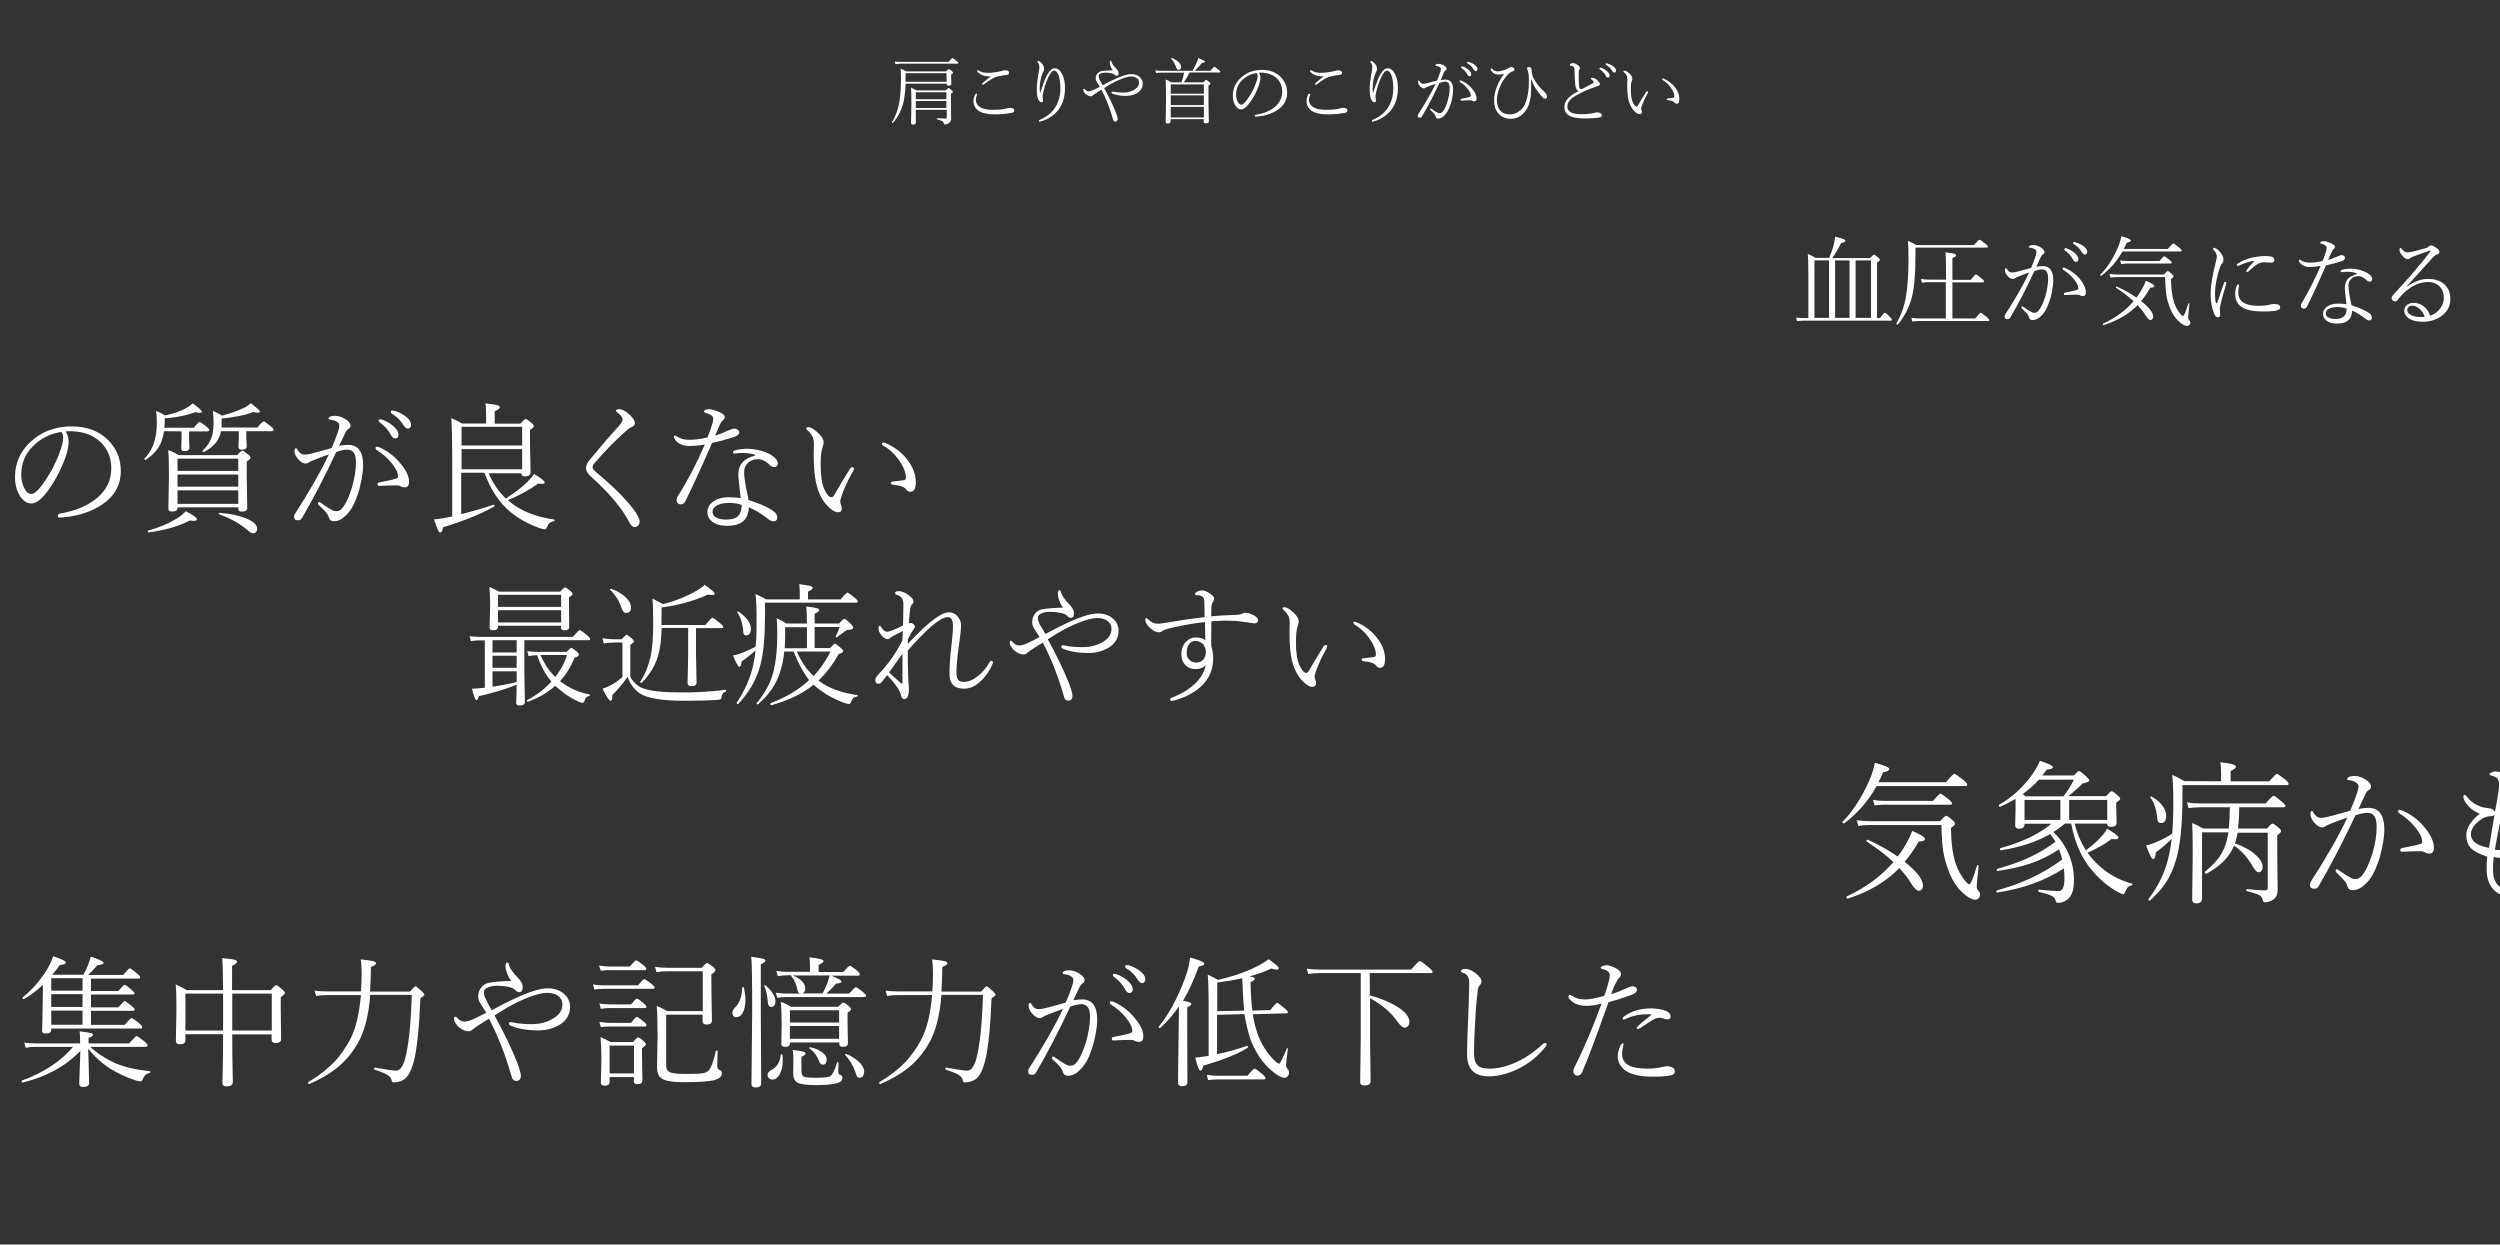 <?xml version="1.0" encoding="utf-8"?>
<!-- Generator: Adobe Illustrator 27.7.0, SVG Export Plug-In . SVG Version: 6.00 Build 0)  -->
<svg version="1.1" id="レイヤー_1" xmlns="http://www.w3.org/2000/svg" xmlns:xlink="http://www.w3.org/1999/xlink" x="0px"
	 y="0px" width="1366px" height="680px" viewBox="0 0 1366 680" style="enable-background:new 0 0 1366 680;" xml:space="preserve">
<rect x="0" y="0" width="1366" height="680" fill="#333333" stroke="none"/>
<style type="text/css">
	.st0{enable-background:new    ;}
	.st1{fill:#FFFFFF;}
</style>
<g class="st0">
	<path class="st1" d="M-137.7,279.6h-8.8v5c0,1.2-0.9,1.9-2.7,1.9c-1.3,0-2-0.5-2-1.5l0.3-34.3c0-14.4-0.1-23.3-0.3-26.5
		c1.7,0.7,3.4,1.5,5.3,2.6h7.7c1.4-1.5,2.3-2.3,2.6-2.3c0.4,0,1.3,0.6,2.7,1.8c0.9,0.7,1.4,1.3,1.4,1.8s-0.6,1.1-1.9,1.9v17.9
		l0.2,33.9c0,1.2-0.9,1.9-2.7,1.9c-1.2,0-1.9-0.5-1.9-1.5L-137.7,279.6L-137.7,279.6z M-137.7,242.8v-14.1h-8.8v14.1H-137.7z
		 M-137.7,259.4v-14.7h-8.8v14.7H-137.7z M-137.7,277.7v-16.3h-8.8v16.3H-137.7z M-93.1,241.5v13.7h3c1.9-2.3,3-3.5,3.4-3.5
		s1.7,0.9,3.8,2.8c0.9,0.8,1.4,1.4,1.4,1.9s-0.3,0.8-1,0.8h-10.7v14.1h1.5c1.7-2.2,2.7-3.3,3.1-3.3c0.5,0,1.7,0.9,3.6,2.6
		c0.9,0.7,1.3,1.4,1.3,1.9s-0.3,0.7-1,0.7h-22v12.2h14.8c2.2-2.5,3.5-3.7,3.9-3.7s1.7,1,4,3c1.1,0.9,1.6,1.6,1.6,2s-0.3,0.7-1,0.7
		h-44.2c-1.6,0-3.2,0.1-5,0.4l-0.8-2.8c1.8,0.3,3.7,0.5,5.7,0.5h16.5v-12.2h-14.4c-1.4,0-2.9,0.1-4.5,0.4l-0.7-2.9
		c2,0.4,3.7,0.5,5.2,0.5h1.3v-14.1h-3c-1.5,0-3.1,0.1-4.8,0.4l-0.8-2.9c2,0.4,3.9,0.5,5.5,0.5h3v-13.7h-0.4c-1.4,0-3.1,0.2-5.3,0.5
		l-0.8-2.9c2.3,0.4,4.3,0.5,6,0.5h13.6V230c-5.2,0.8-10.9,1.3-16.9,1.6c-0.3,0-0.5-0.2-0.5-0.7c0-0.3,0.1-0.5,0.3-0.5
		c10.6-1.5,19.9-3.8,27.7-6.7c2.7-1.1,4.9-2.2,6.6-3.4c3.4,2.7,5.1,4.2,5.1,4.6c0,0.5-0.4,0.8-1.3,0.8c-0.6,0-1.4-0.2-2.4-0.5
		c-4.9,1.7-9.5,2.9-14,3.8v10.5h14.2c2-2.3,3.1-3.4,3.5-3.4s1.7,0.9,3.9,2.7c0.9,0.7,1.4,1.4,1.4,1.9s-0.3,0.7-1,0.7L-93.1,241.5
		L-93.1,241.5z M-111,255.3v-13.7h-8.7v13.7H-111z M-111,271.3v-14.1h-8.7v14.1H-111z M-97.4,255.3v-13.7h-9.2v13.7H-97.4z
		 M-97.4,271.3v-14.1h-9.2v14.1H-97.4z"/>
	<path class="st1" d="M-57.2,279.6h-9.6v4.8c0,1.3-0.9,2-2.8,2c-1.3,0-2-0.5-2-1.6l0.3-34.5c0-14.9-0.1-23.9-0.3-27
		c2,0.8,3.8,1.7,5.4,2.7h8.3c1.5-1.6,2.5-2.4,2.8-2.4s1.3,0.7,3,2c0.9,0.7,1.3,1.2,1.3,1.6c0,0.5-0.6,1.2-1.9,2.1v18.2l0.3,34.6
		c0,1.3-1,2-3,2c-1.2,0-1.8-0.5-1.8-1.4C-57.2,282.7-57.2,279.6-57.2,279.6z M-57.2,242v-14.1h-9.6V242H-57.2z M-57.2,258.7v-14.8
		h-9.6v14.8H-57.2z M-57.2,277.7v-17h-9.6v17H-57.2z M-24.2,243.2c0.3,5.9,0.7,10.4,1.1,13.5l8.8-0.2c1.9-2.5,3-3.7,3.4-3.7
		c0.4,0,1.9,1,4.4,3c0.9,0.7,1.4,1.3,1.4,1.8s-0.4,0.7-1.1,0.7l-16.6,0.4c0.5,3.4,1.4,6.8,2.6,10.2c1.7,4.7,4.2,8.7,7.7,11.8
		c1.4,1.2,2.3,1.8,2.7,1.8c0.6,0,2.1-2.7,4.5-8.2c0.1-0.1,0.1-0.2,0.3-0.2c0.1,0,0.2,0,0.2,0c0.2,0.1,0.3,0.2,0.3,0.4
		c-0.9,4.8-1.3,7.8-1.3,8.8c0,0.6,0.3,1.2,0.8,1.8c0.5,0.5,0.8,1.2,0.8,1.9c0,1.6-0.9,2.4-2.6,2.4c-1.5,0-3.4-0.8-5.4-2.3
		c-5.7-4.2-9.8-9.9-12.2-17.1c-1.3-4-2.2-7.7-2.8-11.3l-12.6,0.3v22.5c5.2-1.3,10.3-3,15.5-5c0.1,0,0.1,0,0.1,0
		c0.4,0,0.5,0.2,0.5,0.7c0,0.2-0.1,0.3-0.2,0.3c-7.1,4.2-14.9,7.7-23.3,10.4c-0.4,1.8-0.9,2.6-1.5,2.6c-0.4,0-0.7-0.4-1.1-1.3
		c-0.3-0.9-0.9-2.8-1.8-5.7c2-0.2,4.3-0.5,7-1.1v-36.3c0-12-0.1-19.8-0.4-23.5c2.5,1.1,4.4,2,5.7,2.8h23c1.5-1.7,2.5-2.6,2.8-2.6
		c0.4,0,1.4,0.7,3.1,2.2c0.9,0.8,1.3,1.3,1.3,1.8s-0.7,1.2-2,2.1v4.3l0.2,10.9c0,1.3-1,2-2.9,2c-1.2,0-1.9-0.5-1.9-1.6v-1.4h-8.5
		V243.2z M-15.6,241.2v-13.8h-24.3v13.8H-15.6z M-28.7,243.2h-11.1V257l12.3-0.2C-28.1,251.5-28.6,246.9-28.7,243.2z"/>
	<path class="st1" d="M35.9,235.7c1,1.6,1.6,3.5,1.6,5.8c0,1.9-0.5,4.5-1.5,7.7c-2.7,7.7-6.4,14.6-11.2,20.7
		c-2.8,3.5-5.4,5.2-7.7,5.2c-2.4,0-4.4-1.4-6.2-4.1c-1.8-2.9-2.7-6.3-2.7-10.3c0-7.6,2.8-14,8.5-19.3c6-5.6,13.5-8.4,22.6-8.4
		c8.4,0,15.1,2.6,20.1,7.8c4.4,4.5,6.6,10,6.6,16.6c0,8.2-3.9,14.6-11.8,19.3c-6,3.6-13.1,5.6-21.3,6.1c-0.1,0-0.1,0-0.2,0
		c-0.8,0-1.1-0.3-1.1-0.9s0.4-1.1,1.3-1.3c8.3-1.4,14.9-4.2,19.9-8.3c5.4-4.4,8-9.9,8-16.4c0-6.2-2.2-11.2-6.6-15
		c-3.7-3.2-8.4-4.9-14-5.2c-0.7-0.1-1.4-0.1-2.1-0.1C37.3,235.6,36.6,235.7,35.9,235.7z M33.5,236c-6.3,1-11.5,3.7-15.6,7.9
		c-4.2,4.3-6.3,9.4-6.3,15.4c0,2.8,0.6,5.5,1.9,7.9c1,1.8,2.2,2.7,3.7,2.7c1.4,0,3.2-1.5,5.5-4.5c4.7-6.3,8.3-13.1,10.7-20.5
		c0.7-2.1,1.1-4,1.1-5.6C34.5,237.7,34.2,236.6,33.5,236z"/>
	<path class="st1" d="M89.6,235.6c-0.3,2.3-0.9,4.4-1.7,6.4c-1.4,3.4-4.2,6.5-8.2,9.2c-0.1,0.1-0.2,0.1-0.2,0.1
		c-0.4,0-0.6-0.2-0.6-0.6c0-0.1,0-0.1,0.1-0.2c2.8-3,4.6-6.3,5.6-10.1c0.7-2.8,1.1-5.9,1.1-9.3c0-2.3-0.1-4.5-0.4-6.6
		c1.7,0.7,3.3,1.5,4.9,2.5c4.7-1,8.5-2.3,11.5-4c1.3-0.7,2.5-1.6,3.6-2.6c3.3,2.4,5,3.9,5,4.6c0,0.4-0.4,0.6-1.1,0.6
		c-0.6,0-1.4-0.1-2.4-0.4c-4.9,1.8-10.5,2.9-16.8,3.4v1.6c0,1-0.1,2.2-0.2,3.5h16.1c1.7-2.1,2.7-3.1,3.2-3.1c0.4,0,1.6,0.8,3.7,2.5
		c1,0.8,1.5,1.4,1.5,1.8c0,0.5-0.4,0.8-1.1,0.8h-9.9v4.5l0.2,4.3c0,1.3-0.9,2-2.7,2c-1.2,0-1.8-0.5-1.8-1.6l0.2-4.7v-4.5L89.6,235.6
		L89.6,235.6z M81.2,290.9c-0.3,0.1-0.5-0.2-0.5-0.6c0-0.2,0.1-0.3,0.3-0.4c6.2-1.7,11.5-4,15.9-6.8c2.2-1.4,3.7-2.7,4.6-3.8
		c4.1,2.1,6.1,3.6,6.1,4.5c0,0.5-0.6,0.8-1.7,0.8c-0.6,0-1.4-0.1-2.2-0.2C97.8,287.5,90.3,289.7,81.2,290.9z M130.2,277.2H97v0.2
		c0,1.4-1,2.1-2.9,2.1c-0.9,0-1.4-0.1-1.7-0.4c-0.3-0.2-0.4-0.7-0.4-1.3l0.3-17.4c0-7.1-0.1-11.9-0.4-14.5c2.1,0.8,4,1.7,5.8,2.8
		h31.9c1.5-1.7,2.5-2.5,2.9-2.5c0.3,0,1.4,0.7,3.1,2.2c0.9,0.7,1.3,1.3,1.3,1.7c0,0.5-0.7,1.2-2.1,2.1v7.5l0.3,17.9
		c0,1.3-1,1.9-3,1.9c-1.3,0-1.9-0.5-1.9-1.4L130.2,277.2L130.2,277.2z M130.2,257.3v-6.7H97v6.7H130.2z M130.2,265.9v-6.6H97v6.6
		H130.2z M130.2,275.3v-7.4H97v7.4H130.2z M134.6,235.6v3.7l0.2,4.5c0,1.3-0.9,1.9-2.7,1.9c-1.2,0-1.8-0.5-1.8-1.6l0.2-4.8
		c0-1.5,0-2.8-0.1-3.7h-9.7c-0.2,1.4-0.6,2.7-1.3,4c-1.4,2.8-4.1,5.3-8,7.4c-0.1,0-0.1,0-0.2,0c-0.3,0-0.5-0.2-0.5-0.5
		c0-0.1,0-0.2,0.1-0.3c2.5-2.4,4.2-5.1,5.1-8.1c0.6-2.3,0.8-4.9,0.8-7.7c0-1.3-0.1-3.2-0.4-5.9c1.7,0.7,3.3,1.5,5.1,2.6
		c4.8-1.3,8.9-2.8,12.2-4.4c1.1-0.5,2.3-1.3,3.4-2.4c3.3,2.5,5,4,5,4.6c0,0.4-0.4,0.6-1.1,0.6c-0.6,0-1.4-0.1-2.4-0.4
		c-5.1,1.9-10.9,3-17.4,3.6v1.9c0,1.4,0,2.4-0.1,3h19.6c1.9-2.3,3.1-3.4,3.5-3.4c0.3,0,1.6,0.9,3.8,2.7c1,0.8,1.6,1.5,1.6,1.9
		c0,0.5-0.3,0.8-1,0.8L134.6,235.6L134.6,235.6z M119.7,281c-0.2-0.1-0.2-0.2-0.2-0.3c0-0.3,0.1-0.5,0.4-0.5
		c6.9,0.6,12.1,1.8,15.8,3.6c3.2,1.5,4.8,3.3,4.8,5.2c0,0.7-0.2,1.3-0.7,1.8c-0.4,0.4-0.9,0.6-1.4,0.6c-0.8,0-1.8-0.5-3-1.6
		C131.3,286.2,126.1,283.3,119.7,281z"/>
	<path class="st1" d="M185.3,243.6c1.9-0.4,3.6-0.5,5-0.5c5.4,0,8.1,3.7,8.1,11c0,2.3-0.3,5.2-1,8.6c-0.6,3.1-1.3,5.7-2.1,7.9
		c-1.7,5.1-3.8,8.7-6.4,11.1c-2.1,2.1-4.2,3.1-6.5,3.1c-1.5,0-2.4-0.8-2.8-2.3c-0.2-0.7-0.6-1.5-1.2-2.2c-0.7-1-2.2-2.5-4.4-4.5
		c-0.2-0.2-0.3-0.4-0.3-0.7c0-0.5,0.2-0.8,0.7-0.8c0.2,0,0.4,0.1,0.8,0.4c2.6,1.9,4.8,3.3,6.6,4.2c0.5,0.3,1.2,0.4,2,0.4
		c1.1,0,2.1-0.4,2.9-1.3c2.1-2.3,3.9-6.1,5.6-11.6c1.4-5,2.2-9.6,2.2-13.7c0-4.7-1.5-7-4.6-7c-1.7,0-3.8,0.4-6.2,1.3
		c-6.3,13.5-12.5,25.5-18.7,36c-0.5,0.8-1.2,1.3-2.1,1.3c-1.5,0-2.2-0.6-2.2-1.9c0-0.7,0.2-1.4,0.7-2c7.9-12.3,14-23,18.3-32.1
		c-1.9,0.6-4.5,1.6-8,3c-1.2,0.4-2.2,0.9-3,1.4c-0.6,0.4-1.1,0.6-1.6,0.6c-1.1,0-2.2-0.5-3.3-1.5c-1.9-1.8-2.8-3.5-2.9-5.1
		c0-1.2,0.3-1.8,0.9-1.8c0.2,0,0.4,0.3,0.7,0.8c1,1.8,2.3,2.7,3.8,2.7c1.3,0,3.1-0.3,5.5-1c4.4-1.2,7.6-2,9.4-2.6
		c1.4-3.1,2.6-6.2,3.6-9.3c0.4-1.2,0.6-2.3,0.6-3.2c0-0.8-0.6-1.5-1.7-2.1c-1-0.5-2.1-0.8-3.3-0.9c-0.6-0.1-0.9-0.3-0.9-0.7
		c0-0.3,0.2-0.5,0.6-0.8c0.6-0.4,1.6-0.6,3-0.6c1.8,0,3.7,0.6,5.6,1.8c1.9,1.1,2.8,2.4,2.8,3.7c0,0.7-0.4,1.3-1.1,1.6
		c-0.6,0.3-1.3,1.2-1.9,2.6C186.7,240.4,185.7,242.8,185.3,243.6z M223.5,263.3c0,2-0.8,3-2.3,3c-0.8,0-1.5-0.2-2.1-0.5
		c-0.6-0.4-1.5-0.6-2.6-0.6c-3.1,0-6.1,0.1-9.1,0.3c-0.1,0-0.1,0-0.2,0c-0.6,0-0.9-0.3-0.9-1c0-0.5,0.3-0.8,0.9-0.9
		c4.4-0.8,7.4-1.5,9.2-2.1c0.7-0.2,1.1-0.6,1.1-1.1c0-2.1-1.2-4.6-3.7-7.6c-2.2-2.7-4.9-5-8.1-7c-0.3-0.2-0.5-0.5-0.5-0.9
		c0-0.6,0.2-0.8,0.7-0.8c0.4,0,0.8,0.1,1.1,0.2c4.7,2,8.8,5.1,12.1,9.3C222.1,257.2,223.5,260.4,223.5,263.3z M207.7,229.1
		c0.4,0,0.6,0,0.8,0.1c2.4,0.8,4.3,1.9,5.8,3.1c2.2,1.8,3.4,3.5,3.4,5.1c0,1.5-0.6,2.2-1.9,2.2c-0.8,0-1.7-0.9-2.6-2.6
		c-1.2-2.2-3.1-4.3-5.8-6.3c-0.3-0.2-0.5-0.5-0.5-0.8C206.9,229.4,207.2,229.1,207.7,229.1z M214.3,224.3c0.3,0,0.7,0.1,1.3,0.2
		c1.9,0.5,3.7,1.4,5.5,2.6c2.3,1.6,3.5,3.3,3.5,5c0,0.7-0.2,1.2-0.6,1.6c-0.3,0.3-0.7,0.5-1.1,0.5c-0.9,0-1.7-0.7-2.6-2.1
		c-1.4-2.4-3.5-4.5-6.4-6.2c-0.2-0.1-0.3-0.4-0.3-0.8C213.5,224.5,213.8,224.3,214.3,224.3z"/>
	<path class="st1" d="M266.9,258.3c2.3,5.6,5.4,10.2,9.5,14.1c4.6-3,8.6-6,11.8-9.1c1.7-1.7,2.9-3.2,3.6-4.3
		c3.9,2.3,5.8,3.8,5.8,4.6c0,0.6-0.6,0.8-1.7,0.8c-0.5,0-1.1-0.1-1.8-0.2c-5.5,3.9-11.1,6.9-16.6,9.1c1.5,1.3,3,2.4,4.5,3.4
		c5.4,3.5,12.3,5.9,20.8,7.2c0.2,0,0.3,0.2,0.3,0.4c0,0.3-0.1,0.4-0.4,0.5c-1.1,0.2-2,0.6-2.5,1s-0.9,1.2-1.3,2.2
		c-0.3,0.8-0.8,1.2-1.5,1.2s-1.9-0.4-3.8-1.1c-5.8-2.2-10.6-5-14.5-8.2c-6.3-5.2-11.1-12.4-14.4-21.6H252v22.6
		c6.2-1.5,12.1-3.2,17.6-5.1c0.1,0,0.1,0,0.1,0c0.3,0,0.5,0.2,0.5,0.6c0,0.2-0.1,0.3-0.2,0.4c-7.5,4.2-16.8,7.9-27.9,11.3
		c-0.3,1.9-0.9,2.9-1.6,2.9c-0.4,0-0.8-0.4-1.1-1.2c-0.4-0.8-1.1-2.8-2.3-6c1.4-0.1,3-0.3,4.9-0.6c2.6-0.5,4.3-0.8,5.1-1v-31.9
		c0-10.2-0.2-17.5-0.5-21.8c1.8,0.7,3.8,1.7,5.9,2.9h13.1v-5.6c0-1.9-0.1-3.7-0.3-5.4c3.4,0.4,5.7,0.7,6.7,1.1
		c0.8,0.3,1.1,0.6,1.1,1.1c0,0.6-0.9,1.3-2.8,2.1v6.8h14c1.7-1.7,2.6-2.6,2.9-2.6c0.4,0,1.4,0.7,3.1,2.1c0.9,0.7,1.4,1.4,1.4,1.9
		s-0.7,1.1-2.1,2v6.9l0.3,16.3c0,1.4-1,2.2-3.1,2.2c-1.3,0-1.9-0.6-1.9-1.7h-18V258.3z M285.3,243.4v-10.2h-33.1v10.2H285.3z
		 M285.3,256.4v-11h-33.1v11H285.3z"/>
	<path class="st1" d="M338.2,223.6c1.8,0,3.7,1,5.8,3c1.9,1.8,2.9,3.3,2.9,4.5c0,1.1-0.6,1.8-1.8,2.2c-0.7,0.3-1.5,0.8-2.4,1.6
		c-6.1,5.3-12.1,11.4-17.9,18.2c-0.7,0.8-1,1.5-1,2.1c0,0.8,0.5,1.6,1.5,2.4c9,7.5,15.9,14.3,20.5,20.2c2.5,3.3,3.7,5.7,3.7,7.2
		c0,1-0.3,1.7-1,2.3c-0.5,0.5-1.1,0.7-1.8,0.7c-1,0-2-0.9-2.9-2.7c-3.7-7.3-10.6-15.6-20.9-24.9c-1.8-1.6-2.7-3.1-2.7-4.6
		c0-1.4,0.6-2.8,1.9-4.4c5.6-6.8,10.9-13,16.1-18.7c1.3-1.5,2-2.7,2-3.5c0-1.2-1-2.4-2.9-3.8c-0.5-0.4-0.8-0.7-0.8-0.9
		C336.6,223.9,337.1,223.6,338.2,223.6z"/>
	<path class="st1" d="M385.1,242.9c-3,0.5-5.9,0.8-8.7,0.8c-1.7,0-3.4-0.4-4.9-1.2c-1.4-0.7-2.4-1.7-3-2.9c-0.2-0.4-0.3-0.7-0.3-1
		c0-0.4,0.2-0.6,0.6-0.6c0.3,0,0.7,0.2,1.2,0.5c1.7,1.2,3.8,1.8,6.2,1.8c2.6,0.1,6.1-0.3,10.4-1.3c0.9-2.2,1.8-4.8,2.7-7.7
		c0.3-1,0.4-1.9,0.4-2.7c0-0.7-0.5-1.4-1.4-1.9c-1-0.6-2-1-3-1.2c-0.4-0.1-0.6-0.3-0.6-0.5c0-0.9,0.9-1.4,2.7-1.4
		c1.5,0,3.6,0.6,6.1,1.8c1.7,0.8,2.5,1.6,2.5,2.4c0,0.8-0.3,1.4-1,1.8c-0.5,0.4-1.2,1.4-2,3.2c-0.1,0.1-0.4,1-1.1,2.5
		c-0.4,1-0.8,2-1.2,2.7c2.1-0.6,4.3-1.4,6.6-2.5c1.8-0.8,3.1-1.3,4-1.3c0.7,0,1.2,0.2,1.8,0.6c0.5,0.4,0.8,0.9,0.8,1.4
		c0,1.1-0.9,1.9-2.6,2.5c-3.9,1.3-8,2.4-12.2,3.3c-6,13.7-10.9,24.4-14.7,32c-0.5,1-1.3,1.6-2.6,1.6c-0.6,0-1.1-0.3-1.6-0.8
		c-0.4-0.4-0.5-0.9-0.5-1.5c0-0.7,0.2-1.3,0.5-1.9C375.7,262.7,380.7,253.1,385.1,242.9z M412.6,248.5c-1.8-0.6-4.1-1-6.8-1
		c-1.4,0-2.8,0.1-4.1,0.3c-0.1,0-0.2,0-0.2,0c-0.7,0-1-0.2-1-0.6c0-0.6,0.4-0.9,1.1-1.1c2-0.6,4.2-0.9,6.6-0.9
		c2.5,0,5.1,0.4,7.7,1.1c2.4,0.7,4.3,1.5,5.8,2.5c2.2,1.5,3.3,3,3.3,4.5c0,0.5-0.2,1-0.6,1.4s-0.8,0.5-1.4,0.5
		c-0.9,0-1.8-0.4-2.6-1.3c-2-2-4.2-3-6.4-3c-2.2,0-4,0.7-5.5,2.2c-1.3,1.3-1.9,2.9-1.9,4.8c0,2.1,0.3,4.7,0.9,7.9
		c0.2,0.9,0.5,2.3,0.9,4.2c0.3,1.4,0.5,2.5,0.6,3.2c7.1,2.3,11.9,4.5,14.4,6.8c0.9,0.8,1.3,1.7,1.3,2.7c0,1.5-0.8,2.2-2.3,2.2
		c-0.7-0.1-1.4-0.4-2.1-0.9c-4.2-3.3-7.9-5.5-11.1-6.8c-0.2,3.1-1,5.4-2.6,7.1c-1.9,2-5,3-9.4,3c-3.5,0-6.3-0.8-8.3-2.5
		c-1.6-1.3-2.4-3-2.4-4.9c0-2.6,1.3-4.7,3.9-6.3c2.1-1.3,4.6-1.9,7.5-1.9s5.2,0.2,6.8,0.5c-0.8-7.5-1.3-11.6-1.3-12.5
		c0-3.1,0.8-5.6,2.5-7.3c1.4-1.4,3.5-2.6,6.4-3.4c0.3-0.1,0.4-0.2,0.4-0.4C413,248.6,412.9,248.6,412.6,248.5z M405.3,275.9
		c-2.2-0.8-4.5-1.1-7-1.1c-2.8,0-5,0.5-6.7,1.4c-1.5,0.9-2.3,2.1-2.3,3.5c0,1.3,0.7,2.4,2.1,3.1c1.3,0.7,3.1,1.1,5.4,1.1
		c2.9,0,5.1-0.6,6.5-1.9C404.4,280.8,405.2,278.8,405.3,275.9z"/>
	<path class="st1" d="M457.8,279.9c-1.4,0-3.2-1-5.3-3.1c-3.2-3.2-5.4-7.5-6.6-12.9c-0.8-3.8-1.3-8.8-1.3-14.9l0.1-6.4
		c0-1.8-0.3-3.1-0.8-4.2c-0.5-1-1.4-2.1-2.7-3.3c-0.5-0.5-0.7-0.8-0.7-1c0-0.5,0.4-0.7,1.1-0.7c1.2,0,2.7,0.8,4.7,2.5
		c2.4,2.1,3.7,3.9,3.7,5.7c0,0.8-0.2,2-0.7,3.4c-0.6,1.7-0.9,4.8-0.9,9.2c0,5.9,0.7,10.3,2.1,13.3c1.3,2.8,2.6,4.2,3.8,4.2
		c0.6,0,1.1-0.4,1.6-1.3c2.1-3.8,5-8.6,8.5-14.2c0.4-0.6,0.8-0.9,1.3-0.9c0.6,0,0.9,0.3,0.9,0.8c0,0.3-0.2,0.8-0.5,1.4
		c-2.7,4.6-4.7,9-6.2,13.3c-0.5,1.6-0.8,2.5-0.8,2.9c0,0.7,0.1,1.3,0.3,1.8c0.3,0.7,0.5,1.5,0.5,2.4
		C460,279.3,459.3,279.9,457.8,279.9z M481.9,242.4c0-0.4,0.3-0.6,0.9-0.6c0.3,0,0.5,0.1,0.8,0.2c5.1,2.1,9.3,5.3,12.5,9.6
		c2.9,3.9,4.3,7.9,4.3,12c0,3.4-1,5.1-3,5.1c-0.9,0-1.5-0.3-2-1c-0.6-0.8-1.5-1.5-2.6-1.9s-2.8-0.7-5.1-1c-0.7-0.1-1-0.4-1-1
		c0-0.4,0.4-0.6,1.2-0.7c3-0.4,5-0.6,5.9-0.7c0.8-0.1,1.2-0.6,1.2-1.4c0-2.8-1.3-6.1-4-9.8c-2.4-3.4-5.2-5.9-8.2-7.6
		C482.2,243.3,481.9,242.9,481.9,242.4z"/>
</g>
<g class="st0">
	<path class="st1" d="M43.8,570.1c0-2.9-0.1-5.1-0.3-6.6c3.5,0.4,5.6,0.8,6.4,1c0.6,0.2,0.9,0.5,0.9,0.9c0,0.6-0.8,1.2-2.4,1.7v3
		h22.2c2.3-2.6,3.6-4,4-4s1.9,1,4.4,3c1.1,0.9,1.6,1.6,1.6,2.2c0,0.5-0.3,0.7-1,0.7H49.3c3.9,3.6,8.5,6.6,13.9,9
		c4.7,2,11,3.5,18.6,4.3c0.2,0.1,0.3,0.2,0.3,0.4s-0.1,0.4-0.3,0.5c-1.1,0.3-1.9,0.7-2.5,1.3c-0.5,0.5-1,1.3-1.4,2.4
		c-0.3,0.7-0.6,1-1.1,1c-0.6,0-1.6-0.2-2.8-0.6c-4.9-1.6-9.4-3.7-13.8-6.4c-4.5-2.9-8.5-6.5-12-10.9c0,1.3,0.1,3.5,0.2,6.6
		c0.2,6.6,0.3,10.6,0.3,12.1s-1.1,2.2-3.3,2.2c-1.4,0-2.1-0.6-2.1-1.8c0-1,0.1-4,0.3-8.8c0.2-4.2,0.2-7.3,0.3-9.1
		c-8,8.4-18.5,14.1-31.5,17.3c-0.4,0.1-0.6-0.2-0.6-0.8c0-0.2,0.1-0.3,0.2-0.3c12.1-4.4,21.4-10.6,27.9-18.4H19.2
		c-1.9,0-3.6,0.2-5.2,0.5l-0.7-2.9c1.8,0.4,3.8,0.5,5.9,0.5L43.8,570.1L43.8,570.1z M28,561.8v0.8c0,1.4-1,2.1-2.9,2.1
		c-0.9,0-1.4-0.1-1.7-0.4c-0.3-0.3-0.4-0.7-0.4-1.4c0-0.4,0-1.3,0.1-2.7c0.1-4.8,0.2-10.4,0.3-17v-5.1c-3.2,3.1-6.6,5.7-10.3,7.8
		c-0.1,0-0.1,0-0.2,0c-0.4,0-0.6-0.2-0.6-0.6c0-0.1,0-0.2,0.1-0.3c5.5-4.5,10-9.8,13.6-15.8c1.5-2.6,2.5-4.9,3-6.7
		c4.7,1.5,7,2.7,7,3.4s-1.1,1.1-3.3,1.4c-1.9,2.6-3.3,4.3-4.2,5.3h17.1c1.1-2.2,2-3.9,2.4-5c0.7-1.7,1.2-3.3,1.6-4.9
		c4.7,1.5,7,2.7,7,3.4s-1.1,1.1-3.4,1.3c-1.8,2.1-3.5,3.9-5.1,5.3h19.2c2-2.4,3.2-3.6,3.6-3.6s1.8,1,4.1,2.9c1,0.8,1.6,1.5,1.6,2
		s-0.3,0.7-1,0.7H49.7v6.8h15c1.8-2.2,2.9-3.4,3.4-3.4c0.4,0,1.7,0.9,3.8,2.7c1,0.8,1.6,1.5,1.6,1.9s-0.3,0.7-1,0.7H49.7v7h15
		c1.9-2.2,3-3.4,3.4-3.4s1.7,0.9,3.9,2.7c1,0.8,1.6,1.5,1.6,1.9s-0.3,0.7-1,0.7H49.7v7.7h18.4c2.1-2.5,3.4-3.7,3.8-3.7
		s1.8,0.9,4.1,2.8c1.1,0.9,1.7,1.6,1.7,2.1s-0.3,0.8-1,0.8H28V561.8z M45.1,534.5H28v6.8h17.1V534.5z M28,543.2v7h17.1v-7H28z
		 M28,559.9h17.1v-7.7H28V559.9z"/>
	<path class="st1" d="M126.9,565.1c0,8,0.1,14.7,0.2,20.1c0,0.5,0,1.9,0.1,4.3c0,0.8,0,1.4,0,1.7c0,1.6-1.1,2.4-3.4,2.4
		c-1.5,0-2.3-0.6-2.3-1.9c0-0.2,0-1.3,0.1-3.4c0.2-6.2,0.3-13.9,0.3-23.2h-20.6v3.4c0,1.4-1,2.1-3.1,2.1c-1.4,0-2.1-0.6-2.1-1.8
		l0.3-17c0-6.7-0.1-11.3-0.4-13.9c2.9,1.3,4.9,2.4,6,3.1h19.9c-0.1-8.9-0.2-14.7-0.5-17.5c3.8,0.4,6.2,0.7,7,1
		c0.8,0.2,1.1,0.6,1.1,1.1c0,0.6-0.9,1.3-2.7,2.1V541h21.1c1.6-1.8,2.6-2.7,3-2.7c0.5,0,1.6,0.8,3.4,2.4c0.9,0.8,1.3,1.4,1.3,1.9
		s-0.7,1.2-2.2,2.2v6.4l0.2,16.6c0,1.4-1,2.1-3.1,2.1c-1.4,0-2.1-0.6-2.1-1.8v-2.9h-21.5V565.1z M121.9,563.1v-20.2h-20.6v20.2
		H121.9z M126.9,563.1h21.6v-20.2h-21.6V563.1z"/>
	<path class="st1" d="M197.2,541.9c0.3-3.6,0.4-7,0.4-10.2s-0.2-5.7-0.5-7.5c3.9,0.4,6.3,0.8,7.3,1.1c0.7,0.2,1,0.6,1,1.1
		c0,0.7-0.9,1.3-2.7,1.9c-0.1,5.3-0.3,9.8-0.5,13.5H224c1.7-1.9,2.7-2.9,3-2.9c0.4,0,1.5,0.9,3.4,2.7c1,0.9,1.5,1.6,1.5,1.9
		s-0.7,1-2.2,1.9c-0.7,16.8-1.9,28.6-3.8,35.3c-1.3,4.6-3,7.7-5.1,9.1c-1.6,1-3.5,1.6-5.7,1.6c-0.6,0-1-0.3-1.1-1
		c-0.2-1.2-0.9-2.2-2.2-3c-1.4-0.9-3.8-1.9-7.1-2.9c-0.2-0.1-0.3-0.3-0.3-0.6c0-0.4,0.1-0.6,0.4-0.6c5.9,1.1,9.8,1.7,11.7,1.7
		c2.1,0,3.8-2.4,5-7.1c1.8-6.9,3-18.3,3.5-34.3h-22.7c-0.9,11.8-3.4,21.1-7.6,27.8c-3.1,5-6.8,9.2-11.1,12.5
		c-3.9,3.1-8.8,5.9-14.6,8.4h-0.1c-0.4,0-0.6-0.3-0.6-0.8c0-0.2,0.1-0.3,0.2-0.3c5.8-3.4,10.6-7.2,14.4-11.2c3.2-3.5,6-7.5,8.4-12
		c3.1-5.9,5-14,5.9-24.3H179c-2.6,0-4.7,0.2-6.3,0.5l-0.8-3c1.9,0.4,4.2,0.5,7.1,0.5h18.2V541.9z"/>
	<path class="st1" d="M268.7,552c3.2-1.8,6.1-3.2,8.6-4.5c10-5,17.3-7.5,21.9-7.5c3.6,0,6.6,1,8.9,3c2.2,1.9,3.4,4.3,3.4,7.3
		c0,2.3-0.7,4.5-2.1,6.4c-1.1,1.5-2.6,2.7-4.3,3.6c-3.3,1.8-7,2.7-11.1,2.7c-6.1,0-11.1-0.9-15-2.6c-0.6-0.3-0.9-0.6-0.9-1.1
		c0-0.6,0.4-0.8,1.1-0.8c0.2,0,0.4,0,0.6,0.1c3.1,0.6,6.6,1,10.4,1c4.9,0,9.1-1.1,12.5-3.4c3.1-1.9,4.6-4.4,4.6-7.4
		c0-2.2-1-3.8-2.9-5c-1.5-0.9-3.3-1.3-5.4-1.3c-3.9,0-9.8,1.9-17.7,5.8c-2.8,1.4-6.6,3.6-11.1,6.5c5.1,9.3,9.3,17.9,12.5,26
		c1.3,3.5,1.9,5.9,1.9,7c0,1.9-0.9,2.8-2.6,2.8c-1.2,0-2-0.7-2.4-2.2c-3.3-11.8-7.5-22.3-12.4-31.8c-3,1.9-5,3.1-5.9,3.7
		c-1.9,1.3-2.9,2-3,2.1c-0.7,0.7-1.4,1.1-2.2,1.1c-1.7,0-3.4-0.7-5-2c-1-0.7-1.7-1.6-2.3-2.6c-0.5-0.8-0.7-1.6-0.7-2.3
		s0.2-1.1,0.7-1.1c0.3,0,0.6,0.2,1,0.6c1.1,1.4,2.5,2.1,4.1,2.1c1.3,0,3.2-0.6,5.7-1.8c1.5-0.7,3.5-1.7,6.1-3
		c-0.3-0.4-0.7-1.1-1.4-2.3c-0.5-0.8-0.9-1.4-1.2-1.9c-0.7-1.1-1.2-1.9-1.3-2.2c-0.3-0.7-0.5-1.6-0.5-2.6c0-1.8,0.6-3.5,1.7-4.9
		c1.1-1.3,2.5-2.2,4.2-2.5c3.1-0.6,7.2-0.9,12.2-1c-1-1.2-1.8-2.7-2.4-4.4c-0.5-1.5-0.8-2.7-0.8-3.8c0-1.3,0.3-1.9,0.8-1.9
		c0.6,0,0.9,0.3,1,0.9c0.4,2.1,2.2,4.7,5.3,7.8c1.5,1.6,2.3,3.2,2.3,4.8c0,1.8-0.6,2.7-1.9,2.7c-0.8,0-1.6-0.4-2.3-1.3
		c-0.6-0.6-1.8-1.2-3.6-1.6c-2-0.4-4-0.6-6.1-0.6c-1.8,0-3.4,0.3-4.8,0.8c-1.7,0.6-2.5,1.5-2.5,2.7c0,1.3,0.4,2.8,1.3,4.2
		C266.5,548.4,267.6,550.2,268.7,552z"/>
	<path class="st1" d="M324.8,540.7l-0.8-2.8c1.9,0.3,3.8,0.5,5.8,0.5h18.8c1.9-2.3,3.1-3.4,3.5-3.4s1.7,0.9,4,2.7
		c1,0.8,1.6,1.5,1.6,1.9s-0.3,0.7-1,0.7h-26.8C328.2,540.3,326.6,540.4,324.8,540.7z M328.3,530.4l-1-2.8c2.3,0.3,4.1,0.5,5.5,0.5
		h11.3c2-2.3,3.1-3.4,3.5-3.4s1.7,0.9,4,2.7c1,0.8,1.5,1.4,1.5,1.9s-0.3,0.8-1,0.8h-19.3C332,530,330.5,530.2,328.3,530.4z
		 M328.3,551.2l-0.8-2.9c1.8,0.3,3.6,0.5,5.6,0.5h11.7c1.7-2.1,2.8-3.2,3.2-3.2c0.4,0,1.7,0.9,3.8,2.7c0.9,0.8,1.4,1.4,1.4,1.8
		c0,0.5-0.3,0.7-1,0.7h-19.1C332,550.8,330.4,550.9,328.3,551.2z M328.3,561.2l-0.8-2.8c2.3,0.3,4.1,0.5,5.6,0.5h11.7
		c1.7-2.2,2.8-3.3,3.2-3.3c0.4,0,1.7,0.9,3.8,2.7c0.9,0.7,1.4,1.3,1.4,1.8s-0.3,0.8-1,0.8h-19.1C332.3,560.8,330.7,561,328.3,561.2z
		 M346.4,588.5h-13.3v2.7c0,1.3-0.9,2-2.8,2c-1.3,0-2-0.5-2-1.6l0.3-13.3c0-4.9-0.2-8.8-0.5-11.6c2,0.8,3.9,1.7,5.5,2.7h12.2
		c1.5-1.7,2.5-2.6,2.8-2.6c0.5,0,1.5,0.7,3,2c0.9,0.8,1.3,1.4,1.3,1.8c0,0.5-0.7,1.2-2.1,2.1v4.8l0.2,12.9c0,1.3-0.9,2-2.8,2
		c-1.3,0-1.9-0.5-1.9-1.6L346.4,588.5L346.4,588.5z M346.4,586.5v-15.2h-13.3v15.2H346.4z M384,552.4v-21.7h-19.4
		c-2.3,0-4.2,0.2-5.9,0.5l-0.8-2.9c2.2,0.3,4.4,0.5,6.7,0.5h18.8c1.6-1.7,2.6-2.6,2.9-2.6c0.5,0,1.5,0.7,3.2,2
		c0.9,0.8,1.4,1.4,1.4,1.9s-0.7,1.3-2.2,2.3v7.4l0.3,17.8c0,1.5-1,2.2-2.9,2.2c-1.4,0-2.2-0.6-2.2-1.8v-3.6H364v27.8
		c0,1.9,0.7,3.1,2.2,3.7c1.4,0.6,4.2,0.9,8.2,0.9c4.8,0,8-0.1,9.6-0.4c1.3-0.2,2.4-0.7,3.1-1.4c1.4-1.4,2.8-5,4-10.7
		c0.1-0.2,0.2-0.3,0.5-0.3c0.4,0,0.5,0.1,0.5,0.4c-0.1,3.4-0.2,6.1-0.2,8c0,1.2,0.5,2,1.5,2.4c0.7,0.2,1,0.8,1,1.8
		c0,1.6-1.4,2.8-4.1,3.6c-2.8,0.7-8.5,1.1-17,1.1c-6,0-10-0.7-11.9-2.1c-1.6-1.1-2.4-3.2-2.4-6.1l0.3-16.8c0-7.8-0.2-13.4-0.5-16.7
		c2.2,0.9,4.1,1.9,5.8,2.9H384V552.4z"/>
	<path class="st1" d="M405.5,539.8c0-0.3,0.2-0.4,0.5-0.4s0.4,0.1,0.5,0.3c0.5,2.4,0.8,4.6,0.8,6.6c0,3.1-0.5,5.5-1.6,7.3
		c-0.9,1.4-2,2.2-3.2,2.2c-1.5,0-2.3-0.9-2.3-2.6c0-0.8,0.5-1.7,1.4-2.7C404.1,548.2,405.4,544.6,405.5,539.8z M415.7,526.9v23.2
		l0.2,41.9c0,1.5-1,2.2-3.1,2.2c-1.4,0-2.2-0.6-2.2-1.9l0.4-39.7c0-17.3-0.2-27.2-0.5-29.8c3.5,0.4,5.7,0.8,6.6,1.1
		c0.7,0.2,1.1,0.6,1.1,1C418.2,525.5,417.4,526.2,415.7,526.9z M417.6,538.8C417.6,538.7,417.6,538.7,417.6,538.8
		c0-0.4,0.2-0.5,0.5-0.5c0.1,0,0.2,0.1,0.3,0.2c3.5,3,5.3,6,5.3,8.7c0,1-0.3,1.8-0.8,2.4c-0.4,0.4-0.9,0.6-1.5,0.6
		c-1.2,0-1.8-1-1.9-3C419.3,544,418.7,541.2,417.6,538.8z M426.6,576.4c0.1-0.2,0.2-0.3,0.4-0.3c0.3,0,0.5,0.1,0.5,0.4
		c0.2,1,0.2,2,0.2,3c0,3.1-0.6,5.7-1.8,7.7c-1.1,1.8-2.4,2.7-3.9,2.7c-0.7,0-1.4-0.3-1.9-0.8s-0.7-1.1-0.7-1.7c0-1.1,0.7-2,2-2.7
		C424.5,583.1,426.2,580.3,426.6,576.4z M432.3,532.9h-2.2c-1.5,0-3.2,0.2-5.1,0.5l-0.8-2.9c2.3,0.4,4.2,0.5,5.9,0.5h12.5v-3.1
		c0-1.4-0.1-3-0.3-4.8c5.1,0.5,7.7,1.2,7.7,2c0,0.6-0.9,1.3-2.7,2.1v3.9h13.5c2-2.3,3.1-3.4,3.5-3.4c0.5,0,1.9,0.9,4,2.7
		c1,0.8,1.5,1.5,1.5,2s-0.3,0.7-1,0.7h-14.6c3.8,1.5,5.6,2.6,5.6,3.2c0,0.6-1,1-2.9,1.1c-2.4,2.7-4.2,4.5-5.3,5.5h12.3
		c2.1-2.3,3.3-3.5,3.8-3.5c0.4,0,1.7,0.9,3.9,2.7c1,0.9,1.6,1.5,1.6,2s-0.3,0.7-1,0.7h-42.4c-1.7,0-3.4,0.1-5.1,0.4l-0.8-2.8
		c1.9,0.3,3.8,0.5,5.9,0.5h7.4c-0.7-0.2-1.2-0.7-1.4-1.8c-0.7-3.3-1.8-5.9-3.4-7.7c-0.1-0.1-0.1-0.1-0.1-0.2
		S432.3,532.9,432.3,532.9z M458.5,569.6h-26.9v0.5c0,1.3-0.9,1.9-2.6,1.9c-1.4,0-2.1-0.5-2.1-1.6l0.2-10.4c0-5.8-0.2-10-0.5-12.6
		c1.8,0.6,3.6,1.5,5.6,2.7H458c1.5-1.5,2.4-2.3,2.7-2.3c0.5,0,1.5,0.6,3,1.9c0.9,0.7,1.3,1.3,1.3,1.7s-0.6,1.1-1.9,1.9v4.8l0.2,12
		c0,1.2-0.9,1.9-2.8,1.9c-1.2,0-1.9-0.5-1.9-1.6v-0.8H458.5z M458.5,558.7V552h-26.9v6.7H458.5z M458.5,567.6v-7h-26.9v7H458.5z
		 M432.9,532.9c4.7,1.9,7.1,4.3,7.1,7.2c0,1.4-0.5,2.3-1.6,2.7h11.1c1.1-2.2,1.9-4,2.5-5.5c0.7-1.9,1.1-3.3,1.3-4.3h-20.4V532.9z
		 M457.4,580.5c0.1-0.2,0.2-0.2,0.3-0.2c0.3,0,0.5,0.1,0.5,0.4c-0.1,2.3-0.2,3.9-0.2,4.9c0,0.8,0.3,1.4,1,1.6
		c0.9,0.3,1.3,0.9,1.3,1.8c0,1.3-1,2.3-3.1,2.9c-2.5,0.6-6.2,1-11.2,1c-5.3,0-8.8-0.5-10.4-1.4c-1.4-0.9-2.2-2.5-2.2-5l0.1-7
		c0-2.3-0.1-4.2-0.3-5.8c3.2,0.4,5.2,0.7,6.1,1c0.6,0.2,0.9,0.5,0.9,0.9c0,0.6-0.8,1.2-2.3,1.8v7.7c0,1.8,0.5,2.9,1.6,3.3
		c1,0.4,3.2,0.5,6.7,0.5c4,0,6.6-0.3,7.7-1C455,587,456.1,584.6,457.4,580.5z M442.4,572.9c-0.1-0.1-0.2-0.2-0.2-0.3
		c0-0.3,0.1-0.4,0.4-0.4h0.1c2.8,0.6,5.1,1.6,6.8,3c1.5,1.2,2.2,2.4,2.2,3.7c0,1.9-0.7,2.8-2,2.8c-0.6,0-1.1-0.2-1.4-0.5
		s-0.6-0.9-0.9-1.8C446.4,576.8,444.7,574.6,442.4,572.9z M461.8,576.5c-0.1-0.1-0.1-0.1-0.1-0.2c0-0.3,0.2-0.4,0.5-0.4
		c0.1,0,0.1,0,0.2,0c3.1,1.2,5.5,2.8,7.4,4.8c1.6,1.7,2.4,3.3,2.4,4.8c0,1.1-0.3,1.9-0.8,2.6c-0.5,0.6-1,0.8-1.6,0.8
		c-0.7,0-1.2-0.2-1.5-0.6c-0.3-0.4-0.5-1.1-0.8-2.2C466.3,582.6,464.5,579.3,461.8,576.5z"/>
	<path class="st1" d="M509.4,541.9c0.3-3.6,0.4-7,0.4-10.2s-0.2-5.7-0.5-7.5c3.9,0.4,6.3,0.8,7.3,1.1c0.7,0.2,1,0.6,1,1.1
		c0,0.7-0.9,1.3-2.7,1.9c-0.1,5.3-0.3,9.8-0.5,13.5h21.7c1.7-1.9,2.7-2.9,3-2.9c0.4,0,1.5,0.9,3.4,2.7c1,0.9,1.5,1.6,1.5,1.9
		s-0.7,1-2.2,1.9c-0.7,16.8-1.9,28.6-3.8,35.3c-1.3,4.6-3,7.7-5.1,9.1c-1.6,1-3.5,1.6-5.7,1.6c-0.6,0-1-0.3-1.1-1
		c-0.2-1.2-0.9-2.2-2.2-3c-1.4-0.9-3.8-1.9-7.1-2.9c-0.2-0.1-0.3-0.3-0.3-0.6c0-0.4,0.1-0.6,0.4-0.6c5.9,1.1,9.8,1.7,11.7,1.7
		c2.1,0,3.8-2.4,5-7.1c1.8-6.9,3-18.3,3.5-34.3h-22.7c-0.9,11.8-3.4,21.1-7.6,27.8c-3.1,5-6.8,9.2-11.1,12.5
		c-3.9,3.1-8.8,5.9-14.6,8.4H481c-0.4,0-0.6-0.3-0.6-0.8c0-0.2,0.1-0.3,0.2-0.3c5.8-3.4,10.6-7.2,14.4-11.2c3.2-3.5,6-7.5,8.4-12
		c3.1-5.9,5-14,5.9-24.3H491c-2.6,0-4.7,0.2-6.3,0.5l-0.8-3c1.9,0.4,4.2,0.5,7.1,0.5h18.4V541.9z"/>
	<path class="st1" d="M586.4,546.6c1.9-0.4,3.6-0.5,5-0.5c5.4,0,8.1,3.7,8.1,11c0,2.3-0.3,5.2-1,8.6c-0.6,3.1-1.3,5.7-2.1,7.9
		c-1.7,5.1-3.8,8.7-6.4,11.1c-2.1,2.1-4.2,3.1-6.5,3.1c-1.5,0-2.4-0.8-2.8-2.3c-0.2-0.7-0.6-1.5-1.2-2.2c-0.7-1-2.2-2.5-4.4-4.5
		c-0.2-0.2-0.3-0.4-0.3-0.7c0-0.5,0.2-0.8,0.7-0.8c0.2,0,0.4,0.1,0.8,0.4c2.6,1.9,4.8,3.3,6.6,4.2c0.5,0.3,1.2,0.4,2,0.4
		c1.1,0,2.1-0.4,2.9-1.3c2.1-2.3,3.9-6.1,5.6-11.6c1.4-5,2.2-9.6,2.2-13.7c0-4.7-1.5-7-4.6-7c-1.7,0-3.8,0.4-6.2,1.3
		c-6.3,13.5-12.5,25.5-18.7,36c-0.5,0.8-1.2,1.3-2.1,1.3c-1.5,0-2.2-0.6-2.2-1.9c0-0.7,0.2-1.4,0.7-2c7.9-12.3,14-23,18.3-32.1
		c-1.9,0.6-4.5,1.6-8,3c-1.2,0.4-2.2,0.9-3,1.4c-0.6,0.4-1.1,0.6-1.6,0.6c-1.1,0-2.2-0.5-3.3-1.5c-1.9-1.8-2.8-3.5-2.9-5.1
		c0-1.2,0.3-1.8,0.9-1.8c0.2,0,0.4,0.3,0.7,0.8c1,1.8,2.3,2.7,3.8,2.7c1.3,0,3.1-0.3,5.5-1c4.4-1.2,7.6-2,9.4-2.6
		c1.4-3.1,2.6-6.2,3.6-9.3c0.4-1.2,0.6-2.3,0.6-3.2c0-0.8-0.6-1.5-1.7-2.1c-1-0.5-2.1-0.8-3.3-0.9c-0.6-0.1-0.9-0.3-0.9-0.7
		c0-0.3,0.2-0.5,0.6-0.8c0.6-0.4,1.6-0.6,3-0.6c1.8,0,3.7,0.6,5.6,1.8c1.9,1.1,2.8,2.4,2.8,3.7c0,0.7-0.4,1.3-1.1,1.6
		c-0.6,0.3-1.3,1.2-1.9,2.6C587.9,543.4,586.8,545.8,586.4,546.6z M624.7,566.3c0,2-0.8,3-2.3,3c-0.8,0-1.5-0.2-2.1-0.5
		c-0.6-0.4-1.5-0.6-2.6-0.6c-3.1,0-6.1,0.1-9.1,0.3c-0.1,0-0.1,0-0.2,0c-0.6,0-0.9-0.3-0.9-1c0-0.5,0.3-0.8,0.9-0.9
		c4.4-0.8,7.4-1.5,9.2-2.1c0.7-0.2,1.1-0.6,1.1-1.1c0-2.1-1.2-4.6-3.7-7.6c-2.2-2.7-4.9-5-8.1-7c-0.3-0.2-0.5-0.5-0.5-0.9
		c0-0.6,0.2-0.8,0.7-0.8c0.4,0,0.8,0.1,1.1,0.2c4.7,2,8.8,5.1,12.1,9.3C623.3,560.2,624.7,563.4,624.7,566.3z M608.9,532.1
		c0.4,0,0.6,0,0.8,0.1c2.4,0.8,4.3,1.9,5.8,3.1c2.2,1.8,3.4,3.5,3.4,5.1c0,1.5-0.6,2.2-1.9,2.2c-0.8,0-1.7-0.9-2.6-2.6
		c-1.2-2.2-3.1-4.3-5.8-6.3c-0.3-0.2-0.5-0.5-0.5-0.8C608,532.4,608.3,532.1,608.9,532.1z M615.5,527.3c0.3,0,0.7,0.1,1.3,0.2
		c1.9,0.5,3.7,1.4,5.5,2.6c2.3,1.6,3.5,3.3,3.5,5c0,0.7-0.2,1.2-0.6,1.6c-0.3,0.3-0.7,0.5-1.1,0.5c-0.9,0-1.7-0.7-2.6-2.1
		c-1.4-2.4-3.5-4.5-6.4-6.2c-0.2-0.1-0.3-0.4-0.3-0.8C614.7,527.5,615,527.3,615.5,527.3z"/>
	<path class="st1" d="M646.4,546.8c3.1,0.5,4.6,1.1,4.6,1.8c0,0.5-0.8,1.1-2.3,1.8v13.5l0.1,27.4c0,1.5-1,2.2-2.9,2.2
		c-1.4,0-2.2-0.6-2.2-1.9c0-0.3,0-1.4,0-3.2c0.1-6.6,0.2-14.8,0.3-24.5l0.2-14c-3,4.4-6.4,8.3-10.2,11.7c-0.1,0.1-0.1,0.1-0.2,0.1
		c-0.5,0-0.7-0.2-0.7-0.6c0-0.1,0-0.1,0.1-0.2c3.2-3.9,6.4-8.8,9.4-15c2.6-5.2,4.6-10.2,6.1-15c0.7-2.3,1.2-4.9,1.6-7.7
		c5.1,1.4,7.7,2.5,7.7,3.4c0,0.7-1,1.2-3,1.5C652.4,535.3,649.6,541.5,646.4,546.8z M680,554.1l-15,0.4V576
		c5.3-1.1,10.7-2.6,16.3-4.5c0.1,0,0.1,0,0.1,0c0.4,0,0.5,0.2,0.5,0.7c0,0.2-0.1,0.3-0.2,0.3c-5.3,3.4-13.4,6.6-24.2,9.8
		c-0.4,1.8-0.9,2.7-1.6,2.7c-0.7,0-1.7-2.4-2.8-7.1c1-0.1,3-0.3,6.1-0.8l1.2-0.2v-30c0-6.6-0.2-11.4-0.5-14.3
		c1.4,0.6,3.3,1.5,5.7,2.8c9.3-2.2,16.8-4.9,22.6-8.1c2.2-1.2,3.9-2.3,4.9-3.2c3.7,2.5,5.6,4.2,5.6,4.9c0,0.6-0.4,0.8-1.2,0.8
		c-0.7,0-1.6-0.2-2.8-0.6c-3.6,1.7-7.6,3.1-12,4.3c1.9,0.3,2.9,0.7,2.9,1.3s-0.8,1.2-2.3,1.8c0.1,6.1,0.4,11.3,1,15.6l9.8-0.3
		c2.1-2.7,3.4-4,3.7-4s1.7,1,4.1,3c1.2,1,1.8,1.7,1.8,2.1c0,0.5-0.3,0.7-1,0.7l-18.2,0.5c0.6,3.7,1.4,7,2.4,10
		c2,6,5.3,11.2,9.8,15.6c1,0.9,1.7,1.4,2.2,1.4s1.9-2.8,4.2-8.3c0.1-0.1,0.1-0.2,0.2-0.2c0.1,0,0.2,0,0.2,0.1
		c0.2,0.1,0.3,0.2,0.2,0.4c-0.7,4.8-1,7.8-1,8.9c0,0.7,0.3,1.5,1,2.2c0.4,0.5,0.6,1.1,0.6,1.9c0,0.8-0.3,1.5-0.8,2s-1,0.7-1.7,0.7
		c-1.4,0-3.4-1-5.9-3c-5.8-4.6-10.1-10.9-12.9-18.7C681.7,562.7,680.6,558.5,680,554.1z M660.1,590.2l-0.7-2.9
		c1.9,0.3,3.8,0.5,5.9,0.5h16.3c2.2-2.6,3.5-3.9,4-3.9c0.4,0,1.8,1,4.2,3c1.1,1,1.7,1.7,1.7,2.2s-0.3,0.7-1,0.7h-25
		C663.6,589.8,661.8,589.9,660.1,590.2z M679.8,552.2c-0.4-4.1-0.7-8.3-0.8-12.8c-0.2-3.1-0.2-4.8-0.3-4.9
		c-3.9,0.9-8.4,1.7-13.6,2.4v15.6L679.8,552.2z"/>
	<path class="st1" d="M748.5,543.9c6.9,1.9,12.4,4.3,16.5,7.2c3.4,2.5,5.1,4.9,5.1,7.2c0,1-0.3,1.8-0.8,2.4
		c-0.5,0.5-1.1,0.8-1.8,0.8c-1.1,0-2.5-1.2-4.1-3.5c-3.4-4.9-8.4-9.1-14.8-12.6v22.7l0.3,22.6c0,1.6-1.1,2.4-3.4,2.4
		c-1.5,0-2.3-0.6-2.3-1.9l0.3-22.9v-36.6h-22.2c-2.5,0-4.6,0.2-6.5,0.5l-0.8-2.9c2.3,0.3,4.7,0.5,7.3,0.5H771
		c2.7-3.1,4.4-4.7,4.8-4.7c0.4,0,2,1.1,4.8,3.4c1.4,1.2,2.2,2.1,2.2,2.5s-0.4,0.7-1.1,0.7h-33.3L748.5,543.9L748.5,543.9z"/>
	<path class="st1" d="M813.4,588.1c-7.9,0-11.8-4-11.8-12.1c0-3.7,0.2-10.2,0.6-19.4c0.2-4.4,0.4-10.8,0.6-19.3
		c0.1-3.1-1.1-5.1-3.5-5.8c-0.7-0.2-1.1-0.5-1.1-0.8s0.3-0.6,0.8-1c0.4-0.2,1.1-0.3,1.9-0.3c1.4,0,3.3,0.8,5.4,2.4
		c2.1,1.6,3.2,3.1,3.2,4.5c0,0.8-0.4,1.5-1.1,2.3c-0.6,0.6-0.9,1.5-1,2.9c-0.5,4.1-1,9.2-1.3,15.4c-0.5,8-0.7,14.1-0.7,18.2
		c0,3.6,0.7,6,2.2,7.2c1.2,1.1,3.2,1.6,6.2,1.6c5.3,0,10.7-1.5,16.5-4.4c4.6-2.3,8.8-5.4,12.8-9.1c0.4-0.4,0.7-0.5,1.2-0.5
		s0.8,0.3,0.8,0.8c0,0.3-0.2,0.7-0.5,1.1c-4,5.1-9,9.2-15,12.2C824,586.7,818.7,588.1,813.4,588.1z"/>
	<path class="st1" d="M880.3,543.3c2.7-0.9,5.3-1.9,7.9-3.1c1.8-0.8,3-1.3,3.8-1.3c0.7,0,1.2,0.2,1.7,0.5c0.5,0.4,0.7,0.9,0.7,1.4
		c0,1.1-0.9,2-2.7,2.7c-4,1.5-8.3,2.9-12.8,4.1c-6.7,18.8-11.5,31.6-14.4,38.2c-0.6,1.3-1.4,1.9-2.5,1.9c-0.8,0-1.4-0.3-1.8-0.8
		c-0.4-0.5-0.5-1.1-0.5-1.8c0-0.4,0.1-1,0.4-1.6c5.4-10.6,10.3-22.3,15-35.1c-3.3,0.8-6.1,1.2-8.3,1.2c-3.1,0-5.6-0.7-7.6-2.2
		c-1.5-1.1-2.2-2-2.2-2.9c0-0.6,0.3-0.9,0.9-0.9c0.2,0,0.7,0.2,1.4,0.7c1.8,1.2,4,1.8,6.7,1.8s6.2-0.7,10.6-2c0.9-2.6,1.7-4.9,2.2-7
		c0.5-1.8,0.8-3.2,0.8-4c0-1.8-1.2-3-3.7-3.5c-0.9-0.2-1.3-0.4-1.3-0.8c0-0.4,0.4-0.7,1.1-1c0.9-0.3,1.6-0.4,2.1-0.4
		c0.8,0,1.9,0.3,3.3,0.8c1.3,0.5,2.4,1.1,3.3,1.8c0.9,0.7,1.3,1.5,1.3,2.2c0,0.9-0.4,1.7-1.1,2.2c-0.5,0.4-1,1.3-1.6,2.6
		C882.3,537.9,881.5,539.9,880.3,543.3z M886.8,572.1c-0.3,1.2-0.5,2.4-0.5,3.8c0,2.9,1.3,5,4,6.4c2.1,1.1,5.5,1.6,10.4,1.6
		c2.5,0,4.9-0.3,7.2-0.8c1.1-0.3,2.2-0.5,3.2-0.5c0.8,0,1.6,0.2,2.4,0.5c1,0.4,1.6,1.2,1.6,2.2c0,0.8-0.3,1.4-0.8,1.7
		c-0.5,0.4-1.3,0.6-2.6,0.8c-2.5,0.4-5.3,0.5-8.5,0.5c-6.5,0-11.3-1-14.4-2.9c-1.6-1-2.8-2.2-3.7-3.8c-0.8-1.4-1.2-2.9-1.2-4.3
		c0-1.8,0.5-3.7,1.4-5.8c0.4-0.9,0.9-1.4,1.4-1.4c0.4,0,0.5,0.2,0.5,0.6C887.1,570.8,887,571.3,886.8,572.1z M901.7,555
		c0.3-0.3,0.5-0.4,0.5-0.6s-0.2-0.2-0.5-0.2s-0.8,0-1.2,0c-5,0-9.1,0.9-12.5,2.7c-0.3,0.1-0.6,0.2-0.8,0.2c-0.4,0-0.6-0.2-0.6-0.5
		c0-0.4,0.2-0.8,0.6-1.1c4.1-3,9-4.5,14.7-4.5c0.4,0,0.9,0,1.3,0c3.1,0.2,5.6,0.7,7.4,1.5c1.5,0.7,2.2,1.7,2.2,2.9
		c-0.1,1.2-0.7,1.7-1.9,1.6c-0.5,0-1-0.1-1.7-0.4c-1-0.3-1.7-0.5-2.1-0.5c-0.1,0-0.3,0-0.4,0c-0.8,0-1.7,0.2-2.7,0.7
		c-0.9,0.4-3.6,2.1-7.9,5c-0.5,0.3-0.9,0.4-1.3,0.4c-0.4,0-0.5-0.2-0.5-0.6c0-0.2,0.2-0.5,0.7-1C895.6,560,897.8,558.1,901.7,555z"
		/>
</g>
<g class="st0">
	<path class="st1" d="M988.1,173.7v-22.1c0-6.3-0.1-10.6-0.3-12.9c1.4,0.6,2.8,1.4,4.2,2.2h7.5c1.2-3,2-5.3,2.4-6.9
		c0.4-1.7,0.7-3.3,0.8-4.7c2.5,0.6,4.1,1.1,4.7,1.4c0.6,0.2,0.9,0.5,0.9,0.9c0,0.6-0.8,0.9-2.3,1.2c-1.6,3.2-3.2,5.9-4.9,8.2h20.7
		c1.2-1.3,1.9-1.9,2.1-1.9c0.3,0,1.1,0.5,2.3,1.6c0.6,0.5,0.9,0.9,0.9,1.3c0,0.4-0.5,0.9-1.5,1.5v30.3h1.6c1.5-1.9,2.3-2.9,2.7-2.9
		s1.2,0.7,2.7,2.2c0.7,0.7,1.1,1.3,1.1,1.6s-0.2,0.5-0.7,0.5h-47.3c-1,0-2.2,0.1-3.8,0.3l-0.5-2c1.4,0.2,2.8,0.3,4.2,0.3h2.5V173.7z
		 M999.4,173.7v-31.4h-8v31.4H999.4z M1002.7,173.7h7.9v-31.4h-7.9V173.7z M1022.3,173.7v-31.4h-8.4v31.4H1022.3z"/>
	<path class="st1" d="M1037,177.3c-0.1,0-0.1,0.1-0.2,0.1c-0.4,0-0.6-0.2-0.6-0.5v-0.1c2.6-4.7,4.4-9.7,5.3-15.2
		c0.8-5,1.3-11.6,1.3-19.9c0-4.8-0.1-8.1-0.3-10.1c1.7,0.7,3.3,1.5,4.6,2.3h31.5c1.7-2,2.7-2.9,3-2.9s1.4,0.7,3.2,2.2
		c0.9,0.7,1.4,1.2,1.4,1.6c0,0.4-0.3,0.5-0.8,0.5h-38.8v4.7c0,9.6-0.6,17-1.9,22.2C1043.2,167.8,1040.7,172.9,1037,177.3z
		 M1066.7,174h12.5c1.8-2.1,2.8-3.1,3.1-3.1c0.3,0,1.3,0.8,3.2,2.3c1,0.9,1.5,1.4,1.5,1.7s-0.3,0.5-0.8,0.5H1049
		c-1.5,0-2.8,0.1-4.1,0.3l-0.5-2c1.5,0.2,3,0.3,4.6,0.3h14.2v-19.8h-9.2c-1.4,0-2.7,0.1-3.8,0.3l-0.6-2.1c1.4,0.2,2.8,0.4,4.4,0.4
		h9.3v-4.1c0-5.8-0.1-9.5-0.3-10.8c2.5,0.3,4.2,0.5,5,0.8c0.5,0.2,0.8,0.5,0.8,0.8c0,0.5-0.7,1-2,1.5v11.9h10c1.6-2,2.6-3,2.8-3
		c0.3,0,1.4,0.7,3.1,2.2c0.9,0.8,1.4,1.3,1.4,1.7c0,0.3-0.3,0.5-0.8,0.5h-16.5V174H1066.7z"/>
	<path class="st1" d="M1112.7,145.8c1.3-0.3,2.5-0.4,3.5-0.4c3.8,0,5.7,2.6,5.7,7.8c0,1.6-0.2,3.6-0.7,6.1c-0.4,2.2-0.9,4-1.5,5.6
		c-1.2,3.6-2.7,6.2-4.5,7.8c-1.5,1.5-3,2.2-4.6,2.2c-1.1,0-1.7-0.5-2-1.6c-0.1-0.5-0.4-1-0.8-1.6c-0.5-0.7-1.5-1.7-3.1-3.2
		c-0.1-0.1-0.2-0.3-0.2-0.5c0-0.4,0.2-0.6,0.5-0.6c0.1,0,0.3,0.1,0.6,0.3c1.8,1.3,3.4,2.3,4.6,2.9c0.4,0.2,0.8,0.3,1.4,0.3
		c0.8,0,1.5-0.3,2-0.9c1.5-1.6,2.8-4.3,4-8.2c1-3.5,1.5-6.8,1.5-9.7c0-3.3-1.1-4.9-3.2-4.9c-1.2,0-2.6,0.3-4.3,0.9
		c-4.4,9.5-8.8,18-13.2,25.4c-0.3,0.6-0.8,0.9-1.5,0.9c-1.1,0-1.6-0.5-1.6-1.4c0-0.5,0.2-1,0.5-1.4c5.6-8.7,9.9-16.2,12.9-22.7
		c-1.3,0.4-3.2,1.1-5.6,2.1c-0.8,0.3-1.5,0.6-2.1,1c-0.4,0.3-0.8,0.4-1.2,0.4c-0.8,0-1.6-0.3-2.3-1c-1.3-1.3-2-2.4-2-3.6
		c0-0.8,0.2-1.3,0.6-1.3c0.1,0,0.3,0.2,0.5,0.5c0.7,1.3,1.6,1.9,2.7,1.9c0.9,0,2.2-0.2,3.9-0.7c3.1-0.8,5.3-1.4,6.6-1.8
		c1-2.2,1.8-4.3,2.5-6.6c0.3-0.9,0.4-1.6,0.4-2.3c0-0.6-0.4-1.1-1.2-1.5c-0.7-0.4-1.5-0.6-2.3-0.6c-0.4-0.1-0.6-0.2-0.6-0.5
		c0-0.2,0.1-0.4,0.4-0.6c0.4-0.3,1.1-0.4,2.1-0.4c1.3,0,2.6,0.4,4,1.3c1.3,0.8,2,1.7,2,2.6c0,0.5-0.3,0.9-0.8,1.1
		c-0.4,0.2-0.9,0.8-1.4,1.8C1113.7,143.5,1113,145.2,1112.7,145.8z M1139.7,159.7c0,1.4-0.5,2.1-1.6,2.1c-0.6,0-1-0.1-1.5-0.4
		c-0.4-0.3-1-0.4-1.8-0.4c-2.2,0-4.3,0.1-6.4,0.2c-0.1,0-0.1,0-0.1,0c-0.4,0-0.6-0.2-0.6-0.7c0-0.3,0.2-0.6,0.6-0.6
		c3.1-0.6,5.2-1.1,6.5-1.5c0.5-0.1,0.8-0.4,0.8-0.8c0-1.5-0.9-3.2-2.6-5.3c-1.6-1.9-3.5-3.5-5.7-4.9c-0.2-0.2-0.3-0.4-0.3-0.6
		c0-0.4,0.2-0.6,0.5-0.6s0.6,0.1,0.8,0.2c3.3,1.4,6.2,3.6,8.6,6.6C1138.7,155.4,1139.7,157.7,1139.7,159.7z M1128.6,135.6
		c0.2,0,0.4,0,0.5,0.1c1.7,0.6,3,1.3,4.1,2.2c1.6,1.3,2.4,2.5,2.4,3.6s-0.5,1.6-1.4,1.6c-0.6,0-1.2-0.6-1.8-1.8
		c-0.8-1.6-2.2-3.1-4.1-4.4c-0.2-0.2-0.3-0.3-0.3-0.5C1127.9,135.8,1128.1,135.6,1128.6,135.6z M1133.2,132.2c0.2,0,0.5,0.1,0.9,0.2
		c1.3,0.4,2.6,1,3.9,1.8c1.6,1.1,2.5,2.3,2.5,3.5c0,0.5-0.2,0.8-0.5,1.1c-0.2,0.2-0.5,0.3-0.8,0.3c-0.6,0-1.2-0.5-1.8-1.5
		c-1-1.7-2.5-3.2-4.5-4.4c-0.1-0.1-0.2-0.3-0.2-0.6C1132.6,132.3,1132.8,132.2,1133.2,132.2z"/>
	<path class="st1" d="M1160.4,136h24.1c1.7-2,2.7-3,3-3s1.3,0.8,3.2,2.3c0.9,0.8,1.4,1.3,1.4,1.6c0,0.4-0.2,0.5-0.7,0.5h-31.7
		c-2.9,5.2-6.8,9.7-11.6,13.3h-0.1c-0.4,0-0.5-0.2-0.5-0.5c0-0.1,0-0.1,0.1-0.1c2.1-2.1,4.3-4.8,6.3-8.3c1.7-2.8,3-5.6,4-8.3
		c0.6-1.7,1-3.2,1.2-4.4c3.5,0.9,5.2,1.7,5.2,2.3c0,0.5-0.7,0.9-2.2,1.2C1161.5,133.8,1161,135,1160.4,136z M1167.3,162.6
		c1.4-1.8,2.7-3.8,3.9-6.2c0.6-1.3,1.1-2.3,1.3-3c3,1.3,4.6,2.2,4.6,2.9c0,0.6-0.7,0.9-2.2,0.9c-1.6,2.8-3.2,5.2-5,7.3
		c4.4,3.5,6.6,6.3,6.6,8.5c0,0.6-0.2,1-0.5,1.4c-0.3,0.3-0.6,0.5-1,0.5c-0.7,0-1.6-0.9-2.7-2.6c-1-1.8-2.5-3.6-4.3-5.6
		c-4.8,4.9-10.9,8.5-18.5,10.9h-0.1c-0.3,0-0.4-0.2-0.4-0.5c0-0.1,0-0.2,0.1-0.2c6.8-3.2,12.4-7.3,16.7-12.3
		c-2.7-2.5-5.9-4.9-9.6-7.4c-0.1,0-0.1-0.1-0.1-0.2c0-0.3,0.1-0.4,0.4-0.4h0.1C1160.5,158.3,1164.1,160.3,1167.3,162.6z
		 M1195.7,165.9c0.1-0.2,0.2-0.3,0.4-0.2c0.2,0.1,0.2,0.2,0.2,0.4c-0.4,4.2-0.7,6.6-0.7,7.2c0,0.7,0.2,1.3,0.6,1.7
		c0.4,0.3,0.6,0.8,0.6,1.3s-0.2,1-0.6,1.3s-0.8,0.5-1.2,0.5c-0.8,0-1.8-0.4-3-1.3c-2.9-2.1-5.1-5.1-6.5-9c-0.9-2.4-1.6-4.8-1.9-7.3
		c-0.3-2.4-0.5-5.4-0.6-9.1h-25.8c-1.6,0-2.9,0.1-4,0.3l-0.6-2c1.8,0.2,3.3,0.3,4.5,0.3h25.2c1.2-1.3,1.9-1.9,2.1-1.9
		c0.4,0,1.1,0.5,2.3,1.6c0.6,0.5,0.9,1,0.9,1.3c0,0.4-0.5,0.9-1.4,1.5c0.1,5.4,0.7,9.6,1.7,12.8c0.8,2.3,1.9,4.4,3.5,6.3
		c0.6,0.7,1.1,1.1,1.4,1.1C1193.4,172.5,1194.3,170.3,1195.7,165.9z M1159,144.3l-0.6-2c1.3,0.2,2.7,0.3,4.1,0.3h17.4
		c1.5-1.8,2.4-2.6,2.7-2.6c0.2,0,1.2,0.7,2.9,2.1c0.8,0.6,1.2,1.1,1.2,1.4s-0.3,0.5-0.8,0.5h-23.4
		C1161.4,144,1160.2,144.1,1159,144.3z"/>
	<path class="st1" d="M1215.2,154.6c0.2-0.4,0.4-0.6,0.7-0.6c0.4,0,0.6,0.2,0.6,0.5c0,0.1,0,0.3-0.1,0.6c-1.2,3.9-2.1,7.3-2.8,10
		c-0.5,1.9-0.7,3.2-0.7,3.8l0.2,3.1c0,0.9-0.4,1.4-1.2,1.4c-0.9,0-1.6-0.7-2.1-2c-1.3-3.2-1.9-6.8-1.9-10.9c0-4.3,0.9-9.8,2.6-16.4
		c0.5-2,0.8-3.3,0.8-3.9c0-1.2-0.6-2.4-1.7-3.5c-0.3-0.3-0.4-0.6-0.4-0.8c0-0.3,0.2-0.5,0.5-0.5c1.1,0,2.3,1,3.8,2.9
		c0.9,1.2,1.4,2.4,1.4,3.6c0,0.9-0.3,1.6-0.8,2.1c-0.4,0.4-0.7,1-1,1.9c-0.8,1.9-1.4,4.3-2,7.2c-0.6,2.8-0.8,5.3-0.8,7.5
		c0,1.8,0.1,3.3,0.3,4.3c0.1,0.5,0.3,0.8,0.5,0.8s0.4-0.2,0.5-0.5C1213.2,160.1,1214.5,156.6,1215.2,154.6z M1222.9,155.4
		c0.3,0,0.5,0.2,0.5,0.5c0,0.1,0,0.1,0,0.2c-0.3,1.4-0.4,2.6-0.4,3.6c0,2.5,0.9,4.4,2.6,5.5c1.9,1.3,4.7,1.9,8.4,1.9
		c2.4,0,4.6-0.2,6.4-0.7c0.7-0.2,1.4-0.3,2.2-0.3c2.2,0,3.3,0.6,3.3,1.8c0,0.8-0.5,1.3-1.4,1.6c-1.6,0.5-4.3,0.7-7.8,0.7
		c-5.9,0-10-0.9-12.3-2.8c-2.1-1.6-3.1-3.9-3.1-6.8c0-1.6,0.3-3.2,1-4.8C1222.4,155.6,1222.6,155.4,1222.9,155.4z M1231.6,142.9
		c0.1-0.1,0.2-0.2,0.2-0.3s-0.1-0.1-0.2-0.1h-0.1c-2.3,0.3-5,1.2-8.1,2.6c-0.3,0.1-0.5,0.2-0.6,0.2c-0.4,0-0.6-0.2-0.6-0.5
		s0.2-0.7,0.7-0.9c4.2-2.7,9.4-4,15.4-4c2.9,0,4.4,0.7,4.4,2.1c0,1-0.6,1.5-1.7,1.5l-3.9-0.2c-1.2,0-2.3,0.3-3.4,0.9
		c-1.1,0.6-2.8,1.9-5,4c-0.3,0.3-0.5,0.4-0.7,0.4c-0.4,0-0.6-0.1-0.6-0.4c0-0.2,0.1-0.5,0.3-0.8
		C1228.9,145.7,1230.2,144.2,1231.6,142.9z"/>
	<path class="st1" d="M1268,145.3c-2.1,0.4-4.2,0.6-6.2,0.6c-1.2,0-2.4-0.3-3.4-0.9c-1-0.5-1.7-1.2-2.1-2c-0.1-0.3-0.2-0.5-0.2-0.7
		c0-0.3,0.1-0.4,0.4-0.4c0.2,0,0.5,0.1,0.8,0.3c1.2,0.9,2.7,1.3,4.4,1.3c1.8,0.1,4.3-0.2,7.4-0.9c0.6-1.6,1.3-3.4,1.9-5.4
		c0.2-0.7,0.3-1.3,0.3-1.9c0-0.5-0.3-1-1-1.4s-1.4-0.7-2.1-0.8c-0.3-0.1-0.4-0.2-0.4-0.3c0-0.7,0.6-1,1.9-1c1.1,0,2.5,0.4,4.3,1.3
		c1.2,0.6,1.8,1.1,1.8,1.7c0,0.5-0.2,1-0.7,1.3c-0.4,0.3-0.8,1-1.4,2.3c0,0.1-0.3,0.7-0.8,1.7c-0.3,0.7-0.6,1.4-0.8,1.9
		c1.5-0.4,3-1,4.7-1.7c1.2-0.6,2.2-0.9,2.8-0.9c0.5,0,0.9,0.2,1.2,0.5c0.4,0.3,0.5,0.6,0.5,1c0,0.8-0.6,1.3-1.8,1.8
		c-2.8,0.9-5.6,1.7-8.6,2.3c-4.2,9.7-7.7,17.2-10.4,22.6c-0.3,0.7-0.9,1.1-1.8,1.1c-0.4,0-0.8-0.2-1.1-0.6c-0.3-0.3-0.4-0.7-0.4-1.1
		c0-0.5,0.1-0.9,0.4-1.3C1261.4,159.3,1264.9,152.5,1268,145.3z M1287.4,149.2c-1.3-0.4-2.9-0.7-4.8-0.7c-1,0-2,0.1-2.9,0.2
		c-0.1,0-0.1,0-0.1,0c-0.5,0-0.7-0.2-0.7-0.5c0-0.4,0.3-0.7,0.8-0.8c1.4-0.4,3-0.6,4.7-0.6c1.8,0,3.6,0.3,5.4,0.8
		c1.7,0.5,3,1.1,4.1,1.8c1.5,1,2.3,2.1,2.3,3.1c0,0.4-0.1,0.7-0.4,1s-0.6,0.4-1,0.4c-0.6,0-1.2-0.3-1.8-0.9
		c-1.4-1.4-2.9-2.1-4.5-2.1s-2.9,0.5-3.9,1.6c-0.9,0.9-1.4,2.1-1.4,3.4c0,1.5,0.2,3.3,0.6,5.6c0.1,0.6,0.3,1.6,0.6,3
		c0.2,1,0.4,1.8,0.5,2.3c5,1.6,8.4,3.2,10.2,4.8c0.6,0.5,0.9,1.2,0.9,1.9c0,1.1-0.5,1.6-1.6,1.6c-0.5-0.1-1-0.3-1.4-0.6
		c-3-2.3-5.6-3.9-7.8-4.8c-0.1,2.2-0.7,3.8-1.8,5c-1.3,1.4-3.5,2.1-6.6,2.1c-2.5,0-4.4-0.6-5.8-1.8c-1.1-0.9-1.7-2.1-1.7-3.4
		c0-1.8,0.9-3.3,2.7-4.4c1.5-0.9,3.2-1.3,5.3-1.3c2.1,0,3.7,0.1,4.8,0.4c-0.6-5.3-0.9-8.2-0.9-8.8c0-2.2,0.6-3.9,1.7-5.2
		c1-1,2.5-1.8,4.5-2.4c0.2-0.1,0.3-0.2,0.3-0.3C1287.7,149.4,1287.6,149.3,1287.4,149.2z M1282.2,168.6c-1.5-0.5-3.2-0.8-5-0.8
		c-2,0-3.6,0.3-4.8,1c-1.1,0.6-1.6,1.4-1.6,2.5c0,0.9,0.5,1.7,1.5,2.2c0.9,0.5,2.2,0.8,3.8,0.8c2.1,0,3.6-0.5,4.6-1.4
		C1281.7,172,1282.2,170.6,1282.2,168.6z"/>
	<path class="st1" d="M1327.8,172.5c2.3-0.7,4.2-2.1,5.7-4.2c1.2-1.7,1.8-3.5,1.8-5.3c0-3.2-1-5.6-3.1-7.2c-1.5-1.2-3.4-1.7-5.5-1.7
		c-4.5,0-8.8,1.9-13,5.7c-1.1,1-2.3,2.4-3.8,4.3c-0.3,0.4-0.7,0.6-1.3,0.6c-0.5,0-0.9-0.2-1.3-0.6c-0.4-0.3-0.5-0.7-0.5-1.2
		c0-0.6,0.4-1.3,1.1-2.1c7.7-8.2,14.4-16,20-23.3c0.1-0.2,0.2-0.3,0.2-0.4c0-0.1-0.1-0.2-0.3-0.2c-0.1,0-0.2,0-0.4,0.1
		c-3,1-6,2.1-8.9,3.2c-0.7,0.3-1.2,0.5-1.4,0.7c-0.6,0.5-1,0.7-1.4,0.7c-1,0-2-0.6-3.1-1.9c-1-1.2-1.5-2.3-1.5-3.3
		c0-0.6,0.2-0.9,0.5-0.9s0.6,0.2,0.9,0.7c0.9,1.1,1.8,1.7,2.7,1.7c0.7,0,1.8-0.1,3.1-0.4c1.6-0.4,4-1,7.4-2c0.5-0.1,0.9-0.4,1.4-0.9
		c0.3-0.3,0.7-0.5,1.2-0.5c0.7,0,1.6,0.4,2.7,1.2c1.3,0.8,1.9,1.6,1.9,2.4c0,0.6-0.3,1-1,1.2c-0.8,0.2-1.7,0.8-2.7,1.9
		c-0.3,0.3-5,5.5-14.2,15.7l0.1,0.1c4.1-2.8,7.9-4.2,11.5-4.2c4.4,0,7.8,1.3,9.9,3.9c1.6,1.9,2.4,4.2,2.4,6.9c0,4.1-1.7,7.3-5.2,9.7
		c-2.8,1.9-6,2.9-9.7,2.9c-3.4,0-6-0.6-7.9-1.9c-1.6-1.1-2.4-2.4-2.4-4.1c0-1.4,0.5-2.5,1.6-3.3c0.9-0.7,2.1-1,3.5-1
		c2.5,0,4.7,1,6.7,2.9C1326.5,169.7,1327.4,171.1,1327.8,172.5z M1324.8,173c-0.5-1.7-1.5-3.2-3-4.4c-1.3-1.1-2.5-1.6-3.6-1.6
		c-1,0-1.8,0.3-2.3,0.9c-0.4,0.4-0.6,1-0.6,1.6c0,1,0.7,1.9,2,2.6c1.4,0.8,3.2,1.1,5.5,1.1C1323.6,173.3,1324.3,173.2,1324.8,173z"
		/>
</g>
<g class="st0">
	<path class="st1" d="M1026.4,427.4h36.9c2.5-3.1,4.1-4.6,4.6-4.6c0.4,0,2,1.1,4.9,3.4c1.4,1.1,2.1,2,2.1,2.5s-0.4,0.8-1.1,0.8
		h-48.4c-4.5,8-10.3,14.8-17.7,20.4c-0.1,0-0.1,0-0.2,0c-0.5,0-0.8-0.3-0.8-0.8c0-0.1,0-0.2,0.1-0.2c3.3-3.1,6.5-7.4,9.6-12.7
		c2.5-4.3,4.6-8.5,6.2-12.7c0.9-2.6,1.5-4.8,1.8-6.7c5.3,1.4,7.9,2.5,7.9,3.4c0,0.8-1.1,1.4-3.4,1.8
		C1028.1,424.1,1027.2,425.9,1026.4,427.4z M1036.9,468c2.1-2.7,4.1-5.8,5.9-9.4c1-2,1.7-3.6,2-4.6c4.6,2,7,3.4,7,4.4
		c0,0.9-1.1,1.4-3.4,1.4c-2.4,4.2-5,7.9-7.7,11.1c6.7,5.3,10,9.6,10,13c0,0.9-0.2,1.6-0.7,2.1c-0.4,0.5-1,0.7-1.6,0.7
		c-1,0-2.4-1.3-4.1-3.9c-1.6-2.7-3.8-5.6-6.5-8.5c-7.3,7.5-16.7,13.1-28.2,16.7c-0.1,0-0.1,0-0.1,0c-0.4,0-0.6-0.3-0.6-0.8
		c0-0.2,0.1-0.3,0.2-0.4c10.4-4.9,18.9-11.1,25.5-18.8c-4.1-3.8-9-7.5-14.6-11.2c-0.1-0.1-0.2-0.2-0.2-0.3c0-0.4,0.2-0.7,0.6-0.7
		c0.1,0,0.1,0,0.1,0C1026.5,461.5,1032,464.6,1036.9,468z M1080.2,473.1c0.1-0.4,0.3-0.5,0.6-0.4c0.2,0.1,0.4,0.3,0.3,0.6
		c-0.7,6.5-1,10.1-1,11c0,1.1,0.3,1.9,0.9,2.5c0.6,0.5,0.9,1.2,0.9,2s-0.3,1.5-0.9,2.1c-0.5,0.5-1.2,0.7-1.8,0.7
		c-1.2,0-2.8-0.7-4.6-2c-4.4-3.2-7.7-7.8-9.9-13.8c-1.4-3.7-2.4-7.4-3-11.1c-0.5-3.6-0.8-8.3-0.9-13.9h-39.3c-2.5,0-4.5,0.2-6.1,0.5
		l-0.9-3.1c2.8,0.3,5.1,0.5,6.9,0.5h38.6c1.9-2,3-3,3.3-3c0.5,0,1.7,0.8,3.5,2.4c1,0.8,1.4,1.5,1.4,2c0,0.6-0.7,1.3-2.2,2.3
		c0.1,8.2,1,14.7,2.6,19.5c1.2,3.6,3,6.7,5.3,9.6c1,1.1,1.7,1.7,2.1,1.7C1076.8,483.1,1078.2,479.8,1080.2,473.1z M1024.3,440.1
		l-0.9-3c2,0.3,4.1,0.5,6.3,0.5h26.5c2.3-2.7,3.7-4,4.1-4s1.8,1.1,4.5,3.2c1.2,1,1.8,1.7,1.8,2.2s-0.4,0.7-1.1,0.7h-35.8
		C1027.9,439.7,1026.1,439.8,1024.3,440.1z"/>
	<path class="st1" d="M1106.2,450.1v0.4c0,1.5-1,2.3-3.1,2.3c-1.3,0-2-0.6-2-1.7l0.2-8.9v-5.7c-2.7,1.6-5.5,3-8.4,4.3h-0.1
		c-0.4,0-0.6-0.3-0.6-0.8c0-0.2,0.1-0.3,0.2-0.3c7-4,13.1-9.6,18.3-16.9c1.7-2.5,3-4.8,3.9-7.1c4.8,1.6,7.1,2.7,7.1,3.4
		c0,0.4-0.2,0.7-0.7,0.9c-0.4,0.2-1.3,0.4-2.7,0.6c-0.3,0.5-0.8,1-1.3,1.7c-0.6,0.8-1,1.3-1.1,1.4h17.3c1.4-1.6,2.3-2.4,2.7-2.4
		c0.5,0,1.7,0.8,3.5,2.5c1.4,1.3,2.2,2.1,2.2,2.6c0,0.6-1.2,1.2-3.7,1.7c-2.8,2.8-5.4,5.1-7.8,6.9h20.6c1.7-1.8,2.7-2.7,3.1-2.7
		s1.5,0.7,3.2,2.2c1,0.9,1.5,1.5,1.5,1.9c0,0.5-0.7,1.2-2.2,2.1v2.6l0.2,8.4c0,1.6-1,2.3-3.1,2.3c-1.4,0-2.1-0.6-2.1-1.8h-17.7
		c1.3,5.5,3.4,10.3,6.1,14.6c3.5-2.6,6.3-5,8.2-7.2c1.7-1.8,2.8-3.4,3.4-4.6c4.1,2.4,6.2,4,6.2,4.8c0,0.7-0.6,1-1.8,1
		c-0.5,0-1.1-0.1-1.9-0.2c-4,3-8.4,5.5-13.2,7.5c1.9,2.6,3.8,4.8,5.9,6.7c5.2,4.9,11.3,8.3,18.4,10.2c0.2,0,0.3,0.2,0.3,0.4
		c0,0.3-0.2,0.5-0.5,0.6c-1,0.3-1.8,0.6-2.2,1.1s-0.9,1.3-1.3,2.4c-0.3,0.8-0.7,1.3-1.2,1.3c-0.4,0-1.3-0.4-2.8-1.2
		c-5.4-2.9-10.4-7.2-15-12.9c-5.1-6.3-8.6-14.4-10.5-24.5h-3.4c-2.3,1.9-4.4,3.5-6.4,4.6c4,3.7,7,8.2,9,13.5
		c1.6,4.2,2.3,8.4,2.3,12.7s-0.7,7.3-2.1,9.1c-1.6,2.2-3.8,3.4-6.8,3.4c-0.7,0-1-0.4-1.1-1.1c-0.2-1.1-0.9-2.1-2.2-2.7
		c-1.3-0.7-3.7-1.4-7-2.2c-0.2-0.1-0.3-0.2-0.3-0.6c0-0.5,0.1-0.7,0.4-0.6c5.3,0.5,8.9,0.8,10.7,0.8c1,0,1.8-0.5,2.3-1.4
		c0.6-1.1,0.9-3,0.9-5.7c0-1.8-0.1-3.6-0.3-5.3c-10.3,6.7-22.5,11.1-36.5,13.2c-0.3,0.1-0.4-0.1-0.4-0.6c0-0.3,0.1-0.5,0.3-0.6
		c13.5-3.6,25.4-9.2,35.7-16.9c-0.5-2-1.1-3.9-1.8-5.5c-4.9,3.3-10.2,5.9-15.8,7.8c-5,1.7-10.9,3-17.7,4c-0.4,0.1-0.5-0.2-0.5-0.7
		c0-0.3,0.1-0.5,0.3-0.5c12.9-3.4,23.5-8.4,31.8-14.8c-0.7-1.2-1.7-2.6-2.8-4.2c-7.5,4.3-16.6,7.3-27,8.9c-0.4,0.1-0.5-0.2-0.5-0.7
		c0-0.3,0.1-0.4,0.3-0.5c11.8-3.2,21-7.7,27.8-13.3L1106.2,450.1L1106.2,450.1z M1105.2,433.9c0.8,0.6,1.4,1,1.7,1.2h20.6
		c2.3-3,4.2-6.1,5.7-9.1h-19.1C1111.3,429,1108.3,431.6,1105.2,433.9z M1106.2,448h19.6v-10.9h-19.6V448z M1151.4,448v-10.9h-20.8
		V448H1151.4z"/>
	<path class="st1" d="M1213.6,426.9v-4.5c0-1.8-0.1-3.8-0.4-5.9c3.7,0.4,6.1,0.8,7.3,1.3c0.8,0.3,1.2,0.7,1.2,1.2
		c0,0.7-1,1.4-2.9,2.3v5.6h21.1c2.4-2.7,3.8-4.1,4.2-4.1s1.9,1.1,4.6,3.2c1.2,1,1.8,1.7,1.8,2.3c0,0.5-0.4,0.7-1.2,0.7h-56.8v5.7
		c0,15.8-1.2,27.7-3.7,35.7c-1.4,4.6-3.2,8.6-5.4,11.9c-2.1,3.2-5,6.4-8.6,9.7c-0.1,0.1-0.1,0.1-0.2,0.1c-0.5,0-0.7-0.2-0.7-0.7
		c0-0.1,0-0.1,0.1-0.2c5.2-6.9,8.8-14.2,10.7-22.1c0.8-3,1.4-6.6,1.9-10.8c-2.1,2.2-5,4.7-8.7,7.5c-0.1,2.4-0.6,3.6-1.4,3.6
		c-0.7,0-2.1-2.5-3.9-7.5c1.3-0.2,2.8-0.7,4.6-1.4c3.6-1.4,6.8-3.1,9.7-5c0.4-4.5,0.6-10.4,0.6-17.8c0-6-0.2-10.8-0.6-14.3
		c1.7,0.7,3.9,1.8,6.6,3.4L1213.6,426.9L1213.6,426.9z M1175,435.8c-0.1-0.1-0.1-0.2-0.1-0.2c0-0.3,0.2-0.4,0.5-0.4
		c0.1,0,0.1,0,0.2,0c2.7,1.5,4.8,3.3,6.2,5.4c1.2,1.7,1.8,3.4,1.8,5.1c0,2.7-0.9,4-2.8,4c-1.3,0-2-0.9-2.1-2.6
		C1178.3,442.4,1177.1,438.6,1175,435.8z M1222.7,455c-0.5,2.5-1.1,4.5-1.5,5.8c4.9,1.8,8.8,3.9,11.6,6.6c2.4,2.2,3.5,4.3,3.5,6.3
		c0,0.9-0.2,1.6-0.7,2.2c-0.4,0.5-1,0.7-1.6,0.7c-0.8,0-1.7-0.9-2.8-2.7c-2.9-5.1-6.4-9.1-10.5-11.8c-2.5,6-7.5,11.2-15.1,15.3
		c-0.1,0-0.1,0-0.2,0c-0.4,0-0.7-0.3-0.7-0.8c0-0.1,0-0.2,0.1-0.3c4.2-3.4,7.3-6.8,9.2-10.2c1.8-3.1,3-6.9,3.6-11.3h-14.4v36.1
		c0,1.8-1,2.7-3.1,2.7c-1.5,0-2.3-0.7-2.3-2l0.3-24.4c0-8.9-0.1-14.7-0.3-17.5c2,0.8,4,1.8,6,3h14c0.3-2.6,0.5-6.4,0.6-11.6H1202
		c-2.3,0-4.4,0.2-6.2,0.5l-0.8-3.2c2.2,0.4,4.5,0.6,6.8,0.6h36.2c2.4-2.8,3.8-4.2,4.3-4.2s2,1.1,4.6,3.3c1.3,1.1,1.9,1.8,1.9,2.3
		s-0.4,0.7-1.2,0.7h-24.1c0,3.9-0.2,7.8-0.7,11.6h15.9c1.5-1.8,2.5-2.7,3-2.7c0.4,0,1.5,0.7,3.3,2.2c1,0.8,1.4,1.4,1.4,1.9
		c0,0.6-0.7,1.3-2.1,2.3v9.1l0.2,20.8c0,2.4-0.8,4.2-2.5,5.3c-1.4,0.9-2.8,1.4-4.3,1.4c-0.8,0-1.2-0.4-1.3-1.1
		c-0.2-1.3-0.9-2.3-2.1-2.9c-1-0.5-3.2-1.2-6.6-2.1c-0.2-0.1-0.3-0.2-0.3-0.6s0.1-0.6,0.4-0.5c4.2,0.5,7.5,0.7,9.9,0.7
		c1,0,1.4-0.5,1.4-1.5v-30H1222.7z"/>
	<path class="st1" d="M1288.7,442c2.1-0.4,3.9-0.6,5.4-0.6c5.8,0,8.7,4,8.7,11.9c0,2.5-0.4,5.6-1.1,9.3c-0.7,3.3-1.4,6.1-2.3,8.5
		c-1.8,5.4-4.1,9.4-6.9,11.9c-2.2,2.2-4.6,3.4-7,3.4c-1.6,0-2.6-0.8-3-2.5c-0.2-0.8-0.6-1.6-1.3-2.4c-0.8-1-2.4-2.7-4.7-4.9
		c-0.2-0.2-0.3-0.5-0.3-0.8c0-0.5,0.2-0.8,0.7-0.8c0.2,0,0.5,0.1,0.9,0.4c2.8,2,5.2,3.5,7.1,4.5c0.5,0.3,1.3,0.4,2.2,0.4
		c1.2,0,2.2-0.5,3.1-1.4c2.2-2.4,4.2-6.6,6.1-12.5c1.6-5.4,2.3-10.3,2.3-14.8c0-5-1.7-7.5-5-7.5c-1.8,0-4,0.5-6.6,1.4
		c-6.8,14.5-13.5,27.4-20.1,38.7c-0.5,0.9-1.3,1.4-2.3,1.4c-1.6,0-2.4-0.7-2.4-2.1c0-0.7,0.2-1.5,0.7-2.2
		c8.5-13.2,15.1-24.7,19.7-34.6c-2,0.7-4.9,1.7-8.6,3.2c-1.3,0.4-2.3,0.9-3.2,1.5c-0.6,0.4-1.2,0.7-1.8,0.7c-1.2,0-2.4-0.5-3.5-1.6
		c-2-1.9-3-3.7-3.1-5.5c0-1.3,0.3-1.9,0.9-1.9c0.2,0,0.4,0.3,0.7,0.9c1.1,1.9,2.5,2.9,4.1,2.9c1.4,0,3.4-0.4,5.9-1.1
		c5.7-1.6,9.1-2.5,10.1-2.8c1.5-3.3,2.8-6.6,3.9-10c0.4-1.3,0.7-2.5,0.7-3.4c0-0.8-0.6-1.6-1.8-2.3c-1-0.6-2.2-0.9-3.5-1
		c-0.6-0.1-0.9-0.3-0.9-0.7c0-0.3,0.2-0.6,0.7-0.9c0.6-0.4,1.7-0.7,3.2-0.7c2,0,4,0.6,6.1,1.9c2,1.2,3,2.6,3,4.1
		c0,0.8-0.4,1.3-1.2,1.7c-0.7,0.4-1.4,1.3-2.1,2.8C1290.3,438.4,1289.2,441,1288.7,442z M1329.9,463.2c0,2.1-0.8,3.2-2.5,3.2
		c-0.8,0-1.6-0.2-2.2-0.6c-0.7-0.4-1.6-0.7-2.7-0.7c-3.3,0-6.6,0.1-9.8,0.3c-0.1,0-0.2,0-0.2,0c-0.7,0-1-0.3-1-1
		c0-0.5,0.3-0.8,0.9-1c4.7-0.9,8-1.6,9.9-2.2c0.8-0.2,1.2-0.6,1.2-1.2c0-2.2-1.3-5-4-8.2c-2.4-2.9-5.3-5.4-8.7-7.5
		c-0.3-0.2-0.5-0.6-0.5-0.9c0-0.6,0.2-0.9,0.7-0.9s0.9,0.1,1.2,0.2c5.1,2.1,9.5,5.4,13.1,10C1328.4,456.6,1329.9,460.1,1329.9,463.2
		z"/>
	<path class="st1" d="M1362.5,468.3c-0.2,2.2-0.3,4.5-0.3,7c0,7.4,3.6,11.1,10.7,11.1c4,0,7.3-1.4,9.8-4.1c2.2-2.5,3.3-5.5,3.3-9.1
		c0-6.9-3.4-13.8-10.2-20.6c-0.4-0.4-0.7-0.8-0.7-1.2c0-0.6,0.4-0.9,1.2-0.9c0.2,0,0.6,0.2,1.2,0.7c4.2,2.9,7.6,6.5,10.1,11
		c2.3,4,3.5,8,3.5,11.9c0,5.1-2.1,9.3-6.3,12.3c-3.4,2.5-7.3,3.7-11.7,3.7s-8-1.3-10.5-3.9c-2.6-2.7-3.9-6.4-3.9-11.3
		c0-2.5,0.1-4.7,0.3-6.8c-4.2-1.4-7.1-2.9-8.8-4.6c-1.8-1.8-2.6-4.2-2.6-7.2c0-3.8,2.4-7.7,7.3-11.7c-2.8-1.1-5-2.7-6.6-4.6
		c-1.5-1.8-2.3-3.3-2.3-4.7c0-0.7,0.2-1,0.7-1c0.3,0,0.8,0.4,1.4,1.2c1.2,1.6,2.9,3.1,5.2,4.3c1.9,1,3.8,1.5,5.8,1.7
		c2.3,0.2,3.7,0.9,4.1,2.3c0.9-4.5,1.5-8.1,1.9-10.8c0-0.4,0.1-0.9,0.2-1.5c0.2-1.2,0.2-2,0.2-2.5c0-1.7-0.3-2.9-0.9-3.6
		c-0.5-0.7-1.5-1.2-2.9-1.5c-1-0.2-1.4-0.5-1.4-0.8c0-0.4,0.4-0.8,1.2-1.1c0.7-0.3,1.4-0.5,2.1-0.5c2,0,4,0.9,6,2.8
		c1.8,1.5,2.6,3,2.6,4.5c0,1-0.4,1.7-1.1,2.1c-0.6,0.4-1.2,1.5-1.6,3.2c-2.5,10.2-4.6,20.3-6.3,30.2c1.6,0.2,3.1,0.2,4.5,0.2
		c0.7,0,1.3,0,1.8-0.1c2.6-0.1,3.9,0.6,3.9,2.1c0,1.3-0.6,2-1.9,2.3c-0.8,0.2-2.1,0.3-3.8,0.3
		C1366.2,468.7,1364.4,468.6,1362.5,468.3z M1360,463.3c1.1-7,2.1-13.1,3-18.1c-0.4,0.5-1.3,0.8-2.6,0.8c-1.7,0.1-3.3,0.7-4.8,1.8
		c-3.6,2.5-5.5,5.2-5.5,8C1350.1,459.6,1353.4,462.1,1360,463.3z"/>
</g>
<g class="st0">
	<path class="st1" d="M494.8,45.7c-0.1,4.5-0.6,8.2-1.4,11.2c-1,3.7-2.8,7.1-5.4,10.2c0,0.1-0.1,0.1-0.2,0.1c-0.2,0-0.4-0.1-0.4-0.3
		v-0.1c1.9-3.2,3.2-6.7,3.9-10.5c0.6-3.3,1-7.9,1-13.8c0-2-0.1-3.7-0.2-5c1.2,0.5,2.2,1,3.2,1.5H517c0.8-0.9,1.3-1.3,1.5-1.3
		s0.7,0.4,1.6,1.1c0.4,0.4,0.6,0.7,0.6,0.9c0,0.3-0.3,0.6-1,1V42l0.1,3.8c0,0.7-0.5,1-1.4,1c-0.7,0-1.1-0.3-1.1-0.8v-0.3H494.8z
		 M489.3,35.1l-0.4-1.5c1.1,0.2,2.2,0.2,3.3,0.2h26.1c1.2-1.4,1.9-2.1,2.1-2.1c0.2,0,1,0.5,2.3,1.6c0.7,0.5,1,0.9,1,1.1
		s-0.2,0.4-0.6,0.4h-31C491.4,34.8,490.4,34.9,489.3,35.1z M517.2,44.7V40h-22.4v2.3c0,1.1,0,1.9,0,2.4H517.2z M517.1,60h-16.7v6.9
		c0,0.8-0.5,1.2-1.6,1.2c-0.4,0-0.7-0.1-0.8-0.3c-0.1-0.1-0.2-0.4-0.2-0.8l0.2-10c0-4.5-0.1-7.5-0.2-9.1c1.1,0.5,2.1,1,2.9,1.5h16.1
		c0.8-0.9,1.3-1.3,1.5-1.3s0.7,0.4,1.6,1.1c0.5,0.4,0.7,0.7,0.7,1s-0.3,0.6-1,1v5.4l0.1,8.4c0,1-0.5,1.8-1.4,2.4
		c-0.6,0.4-1.3,0.6-2.1,0.6c-0.3,0-0.5-0.2-0.5-0.6c-0.1-0.5-0.3-0.9-0.8-1.2c-0.5-0.3-1.5-0.6-2.9-1c-0.1,0-0.2-0.1-0.2-0.3
		c0-0.2,0.1-0.3,0.2-0.3c2,0.1,3.6,0.2,4.7,0.2c0.4,0,0.6-0.2,0.6-0.6V60H517.1z M517.1,54.2v-3.8h-16.7v3.8H517.1z M517.1,59v-3.8
		h-16.7V59H517.1z"/>
	<path class="st1" d="M533.3,51.2c0.4,0,0.6,0.1,0.6,0.4l-0.2,0.5c-0.3,0.9-0.5,1.7-0.5,2.4c0,2,1.1,3.5,3.2,4.5c1.5,0.7,3.5,1,6,1
		c3.3,0,5.8-0.2,7.4-0.7c1.1-0.3,1.8-0.4,2.2-0.4c0.7,0,1.2,0.1,1.6,0.4c0.4,0.2,0.6,0.5,0.6,0.9c0,0.5-0.1,0.9-0.4,1.1
		s-0.9,0.4-1.8,0.5c-3,0.5-5.8,0.7-8.4,0.7c-7.8,0-11.7-2.5-11.7-7.5c0-1.1,0.3-2.1,0.8-3.2C532.9,51.4,533.1,51.2,533.3,51.2z
		 M541.4,41.7c-0.3,0-0.6,0-0.9,0c-3,0-5.1-0.9-6.5-2.6c-0.1-0.1-0.1-0.3-0.1-0.4c0-0.2,0.1-0.4,0.4-0.4c0.2,0,0.4,0.1,0.6,0.3
		c1.1,0.8,2.8,1.2,5.1,1.2c0.9,0,2.1-0.1,3.8-0.3c1.6-0.2,3-0.6,4.2-0.9c0.4-0.1,0.8-0.2,1.3-0.2c0.4,0,0.8,0.1,1.2,0.2
		c0.6,0.2,0.9,0.7,0.9,1.2c0,0.7-0.5,1.1-1.6,1.2c-1.2,0.1-2.6,0.3-4.4,0.7c-1.1,0.2-2.1,0.6-3.1,1.2c-1.4,0.8-2.9,1.8-4.7,3.2
		c-0.2,0.1-0.4,0.2-0.6,0.2c-0.2,0-0.4-0.1-0.4-0.3s0.1-0.4,0.3-0.6C538.2,44.2,539.7,43,541.4,41.7L541.4,41.7z"/>
	<path class="st1" d="M568.4,50.7c0.2-0.6,0.4-1.4,0.8-2.4c0.4-1.1,0.6-1.8,0.7-2.1c1.2-3.4,2.4-5.8,3.6-7.3
		c0.9-1.1,1.8-1.6,2.7-1.6c1.8,0,3.2,1.2,4.3,3.5c1,2,1.4,4.5,1.4,7.4c0,4.9-1.3,9-3.9,12.2c-2.2,2.7-5.2,4.7-9.1,5.9
		c-0.4,0.1-0.7,0.2-0.8,0.2c-0.3,0-0.4-0.2-0.4-0.6c0-0.2,0.2-0.3,0.6-0.5c3.8-1.6,6.6-3.9,8.5-7.1c1.7-2.9,2.6-6.2,2.6-10
		c0-3.3-0.4-5.8-1.2-7.6c-0.6-1.4-1.4-2.1-2.3-2.1c-0.6,0-1.3,0.5-1.9,1.5c-1.3,1.9-2.4,4.7-3.5,8.4c-0.5,1.8-0.8,3.2-0.8,4.3
		c0,0.2,0,0.6,0.1,1.1c0.1,0.4,0.1,0.7,0.1,1c0,0.7-0.3,1-0.9,1c-0.4,0-0.8-0.3-1.2-0.8s-0.6-1-0.8-1.7c-0.4-1.3-0.5-2.9-0.5-5
		s0.3-4.6,0.8-7.4c0.4-1.9,0.6-3.3,0.6-4.2c0-1.2-0.3-2.1-0.8-2.6c-0.2-0.2-0.2-0.3-0.2-0.6c0-0.2,0.2-0.3,0.5-0.3s0.7,0.2,1.2,0.7
		c0.5,0.4,0.9,0.9,1.2,1.3c0.5,0.8,0.7,1.6,0.7,2.5c0,0.4-0.1,0.8-0.3,1.1c-0.2,0.4-0.5,0.8-0.6,1.3c-1,2.5-1.5,5.3-1.5,8.2
		c0,0.9,0.1,1.7,0.2,2.3C568.3,50.7,568.4,50.7,568.4,50.7z"/>
	<path class="st1" d="M602.5,46.6c1.7-0.9,3.1-1.7,4.4-2.3c5.1-2.6,8.9-3.8,11.2-3.8c1.8,0,3.4,0.5,4.6,1.5c1.1,1,1.7,2.2,1.7,3.8
		c0,1.2-0.4,2.3-1.1,3.3c-0.6,0.8-1.3,1.4-2.2,1.9c-1.7,0.9-3.6,1.4-5.7,1.4c-3.1,0-5.7-0.4-7.7-1.3c-0.3-0.1-0.4-0.3-0.4-0.6
		s0.2-0.4,0.6-0.4c0.1,0,0.2,0,0.3,0c1.6,0.3,3.4,0.5,5.4,0.5c2.5,0,4.7-0.6,6.4-1.7c1.6-1,2.4-2.3,2.4-3.8c0-1.1-0.5-2-1.5-2.6
		c-0.8-0.5-1.7-0.7-2.8-0.7c-2,0-5,1-9.1,3c-1.5,0.7-3.4,1.8-5.7,3.3c2.6,4.8,4.8,9.2,6.4,13.3c0.7,1.8,1,3,1,3.6
		c0,1-0.4,1.4-1.3,1.4c-0.6,0-1-0.4-1.2-1.1c-1.7-6-3.8-11.5-6.4-16.3c-1.5,1-2.6,1.6-3,1.9c-1,0.7-1.5,1-1.5,1.1
		c-0.3,0.4-0.7,0.6-1.2,0.6c-0.9,0-1.7-0.3-2.6-1c-0.5-0.4-0.9-0.8-1.2-1.3c-0.2-0.4-0.4-0.8-0.4-1.2s0.1-0.6,0.4-0.6
		c0.2,0,0.3,0.1,0.5,0.3c0.6,0.7,1.3,1.1,2.1,1.1c0.7,0,1.6-0.3,2.9-0.9c0.8-0.3,1.8-0.9,3.1-1.6c-0.1-0.2-0.4-0.6-0.7-1.2
		c-0.2-0.4-0.4-0.7-0.6-1c-0.4-0.6-0.6-1-0.7-1.2c-0.2-0.4-0.2-0.8-0.2-1.3c0-0.9,0.3-1.8,0.9-2.5c0.6-0.7,1.3-1.1,2.1-1.3
		c1.6-0.3,3.7-0.4,6.3-0.5c-0.5-0.6-0.9-1.4-1.2-2.2s-0.4-1.4-0.4-2c0-0.7,0.1-1,0.4-1c0.3,0,0.4,0.1,0.5,0.4c0.2,1.1,1.1,2.4,2.7,4
		c0.8,0.8,1.2,1.6,1.2,2.4c0,0.9-0.3,1.4-1,1.4c-0.4,0-0.8-0.2-1.2-0.6c-0.3-0.3-0.9-0.6-1.8-0.8c-1-0.2-2.1-0.3-3.1-0.3
		c-0.9,0-1.8,0.1-2.5,0.4c-0.8,0.3-1.3,0.8-1.3,1.4c0,0.7,0.2,1.4,0.6,2.2C601.4,44.7,601.9,45.6,602.5,46.6z"/>
	<path class="st1" d="M645.5,45.1c0.7-1.8,1.2-3.6,1.5-5.4h-12.4c-1.1,0-2,0.1-2.9,0.2l-0.4-1.5c1.2,0.2,2.3,0.3,3.3,0.3h17
		c0.8-1.5,1.6-3,2.3-4.6c0.4-0.9,0.7-1.7,0.8-2.4c2.5,1,3.7,1.6,3.7,2c0,0.4-0.5,0.6-1.6,0.6c-1.1,1.4-2.4,2.8-4,4.4h8.5
		c1.3-1.4,2-2.2,2.2-2.2s1,0.5,2.3,1.6c0.6,0.5,1,0.9,1,1.1c0,0.3-0.2,0.4-0.6,0.4H650c-0.9,1.9-2,3.7-3.2,5.4h10.7
		c0.8-0.9,1.3-1.4,1.5-1.4s0.7,0.4,1.7,1.2c0.5,0.4,0.7,0.7,0.7,0.9s-0.4,0.6-1.1,1.1V53c0,3.9,0.1,8.3,0.2,13.3
		c0,0.7-0.5,1.1-1.6,1.1c-0.8,0-1.2-0.3-1.2-0.9v-1.4h-18.1v1.3c0,0.7-0.5,1.1-1.6,1.1c-0.7,0-1.1-0.3-1.1-0.8
		c0.1-4.5,0.2-8.8,0.2-12.9c0-5.3-0.1-8.7-0.2-10.4c1,0.4,2,0.9,3,1.6h5.6V45.1z M657.8,51.2v-5.1h-18.1v5.1H657.8z M639.7,52.1v5.3
		h18.1v-5.3H639.7z M639.7,58.4v5.8h18.1v-5.8C657.8,58.4,639.7,58.4,639.7,58.4z M639.9,32v-0.1c0-0.2,0.1-0.2,0.3-0.2h0.1
		c1.6,0.6,2.9,1.5,3.9,2.4c0.8,0.9,1.2,1.7,1.2,2.4c0,1.1-0.5,1.6-1.6,1.6c-0.5,0-0.9-0.4-1.1-1.3C642,35,641.2,33.4,639.9,32z"/>
	<path class="st1" d="M687.9,39.7c0.5,0.8,0.8,1.8,0.8,2.9c0,1-0.3,2.3-0.8,3.9c-1.4,4-3.3,7.5-5.8,10.6c-1.5,1.8-2.8,2.7-3.9,2.7
		c-1.2,0-2.3-0.7-3.2-2.1c-0.9-1.5-1.4-3.2-1.4-5.3c0-3.9,1.5-7.2,4.4-9.9c3.1-2.9,6.9-4.3,11.6-4.3c4.3,0,7.7,1.3,10.3,4
		c2.2,2.3,3.4,5.1,3.4,8.5c0,4.2-2,7.5-6.1,9.9c-3.1,1.8-6.7,2.9-10.9,3.1h-0.1c-0.4,0-0.6-0.1-0.6-0.4c0-0.3,0.2-0.5,0.7-0.6
		c4.2-0.7,7.6-2.1,10.2-4.2c2.7-2.3,4.1-5.1,4.1-8.4c0-3.2-1.1-5.8-3.4-7.7c-1.9-1.6-4.3-2.5-7.2-2.7c-0.3,0-0.7,0-1.1,0
		C688.6,39.7,688.2,39.7,687.9,39.7z M686.6,39.9c-3.2,0.5-5.9,1.9-8,4c-2.2,2.2-3.2,4.8-3.2,7.9c0,1.5,0.3,2.8,1,4
		c0.5,0.9,1.1,1.4,1.9,1.4c0.7,0,1.6-0.8,2.8-2.3c2.4-3.2,4.3-6.7,5.5-10.5c0.4-1.1,0.6-2,0.6-2.9C687.1,40.8,686.9,40.2,686.6,39.9
		z"/>
	<path class="st1" d="M715.3,51.2c0.4,0,0.6,0.1,0.6,0.4l-0.2,0.5c-0.3,0.9-0.5,1.7-0.5,2.4c0,2,1.1,3.5,3.2,4.5c1.5,0.7,3.5,1,6,1
		c3.3,0,5.8-0.2,7.4-0.7c1.1-0.3,1.8-0.4,2.2-0.4c0.7,0,1.2,0.1,1.6,0.4c0.4,0.2,0.6,0.5,0.6,0.9c0,0.5-0.1,0.9-0.4,1.1
		s-0.9,0.4-1.8,0.5c-3,0.5-5.8,0.7-8.4,0.7c-7.8,0-11.7-2.5-11.7-7.5c0-1.1,0.3-2.1,0.8-3.2C714.8,51.4,715,51.2,715.3,51.2z
		 M723.3,41.7c-0.3,0-0.6,0-0.9,0c-3,0-5.1-0.9-6.5-2.6c-0.1-0.1-0.1-0.3-0.1-0.4c0-0.2,0.1-0.4,0.4-0.4c0.2,0,0.4,0.1,0.6,0.3
		c1.1,0.8,2.8,1.2,5.1,1.2c0.9,0,2.1-0.1,3.8-0.3c1.6-0.2,3-0.6,4.2-0.9c0.4-0.1,0.8-0.2,1.3-0.2c0.4,0,0.8,0.1,1.2,0.2
		c0.6,0.2,0.9,0.7,0.9,1.2c0,0.7-0.5,1.1-1.6,1.2c-1.2,0.1-2.7,0.3-4.4,0.7c-1.1,0.2-2.1,0.6-3.1,1.2c-1.4,0.8-2.9,1.8-4.7,3.2
		c-0.2,0.1-0.4,0.2-0.6,0.2c-0.2,0-0.4-0.1-0.4-0.3s0.1-0.4,0.3-0.6C720.1,44.2,721.6,43,723.3,41.7L723.3,41.7z"/>
	<path class="st1" d="M750.3,50.7c0.2-0.6,0.4-1.4,0.8-2.4c0.4-1.1,0.6-1.8,0.7-2.1c1.2-3.4,2.4-5.8,3.6-7.3
		c0.9-1.1,1.8-1.6,2.7-1.6c1.8,0,3.2,1.2,4.3,3.5c1,2,1.4,4.5,1.4,7.4c0,4.9-1.3,9-3.9,12.2c-2.2,2.7-5.2,4.7-9.1,5.9
		c-0.4,0.1-0.7,0.2-0.8,0.2c-0.3,0-0.4-0.2-0.4-0.6c0-0.2,0.2-0.3,0.6-0.5c3.8-1.6,6.6-3.9,8.5-7.1c1.7-2.9,2.6-6.2,2.6-10
		c0-3.3-0.4-5.8-1.2-7.6c-0.6-1.4-1.4-2.1-2.3-2.1c-0.6,0-1.3,0.5-1.9,1.5c-1.3,1.9-2.4,4.7-3.5,8.4c-0.5,1.8-0.8,3.2-0.8,4.3
		c0,0.2,0,0.6,0.1,1.1c0.1,0.4,0.1,0.7,0.1,1c0,0.7-0.3,1-0.9,1c-0.4,0-0.8-0.3-1.2-0.8s-0.6-1-0.8-1.7c-0.4-1.3-0.5-2.9-0.5-5
		s0.3-4.6,0.8-7.4c0.4-1.9,0.6-3.3,0.6-4.2c0-1.2-0.3-2.1-0.8-2.6c-0.2-0.2-0.2-0.3-0.2-0.6c0-0.2,0.2-0.3,0.5-0.3s0.7,0.2,1.2,0.7
		c0.5,0.4,0.9,0.9,1.2,1.3c0.5,0.8,0.7,1.6,0.7,2.5c0,0.4-0.1,0.8-0.3,1.1c-0.2,0.4-0.5,0.8-0.6,1.3c-1,2.5-1.5,5.3-1.5,8.2
		c0,0.9,0.1,1.7,0.2,2.3C750.2,50.7,750.3,50.7,750.3,50.7z"/>
	<path class="st1" d="M787.2,43.8c1-0.2,1.8-0.3,2.6-0.3c2.8,0,4.2,1.9,4.2,5.6c0,1.2-0.2,2.6-0.5,4.4c-0.3,1.6-0.7,2.9-1.1,4
		c-0.9,2.6-2,4.5-3.3,5.7c-1.1,1.1-2.2,1.6-3.3,1.6c-0.8,0-1.2-0.4-1.4-1.2c-0.1-0.4-0.3-0.8-0.6-1.2c-0.4-0.5-1.1-1.3-2.2-2.3
		c-0.1-0.1-0.2-0.2-0.2-0.4c0-0.3,0.1-0.4,0.4-0.4c0.1,0,0.2,0.1,0.4,0.2c1.3,1,2.5,1.7,3.4,2.1c0.3,0.1,0.6,0.2,1,0.2
		c0.6,0,1.1-0.2,1.5-0.6c1.1-1.2,2-3.1,2.9-6c0.7-2.6,1.1-4.9,1.1-7c0-2.4-0.8-3.6-2.4-3.6c-0.9,0-1.9,0.2-3.2,0.7
		c-3.2,6.9-6.4,13.1-9.6,18.4c-0.2,0.4-0.6,0.6-1.1,0.6c-0.8,0-1.2-0.3-1.2-1c0-0.4,0.1-0.7,0.4-1c4-6.3,7.2-11.8,9.4-16.5
		c-1,0.3-2.3,0.8-4.1,1.5c-0.6,0.2-1.1,0.4-1.5,0.7c-0.3,0.2-0.6,0.3-0.8,0.3c-0.6,0-1.1-0.3-1.7-0.8c-1-0.9-1.4-1.8-1.5-2.6
		c0-0.6,0.1-0.9,0.4-0.9c0.1,0,0.2,0.1,0.4,0.4c0.5,0.9,1.2,1.4,2,1.4c0.7,0,1.6-0.2,2.8-0.5c2.3-0.6,3.9-1,4.8-1.3
		c0.7-1.6,1.3-3.2,1.8-4.8c0.2-0.6,0.3-1.2,0.3-1.6c0-0.4-0.3-0.8-0.9-1.1c-0.5-0.3-1.1-0.4-1.7-0.5c-0.3,0-0.4-0.2-0.4-0.4
		c0-0.1,0.1-0.3,0.3-0.4c0.3-0.2,0.8-0.3,1.5-0.3c0.9,0,1.9,0.3,2.9,0.9c1,0.6,1.4,1.2,1.4,1.9c0,0.4-0.2,0.6-0.6,0.8
		c-0.3,0.2-0.7,0.6-1,1.3C788,42.1,787.4,43.3,787.2,43.8z M806.8,53.9c0,1-0.4,1.5-1.2,1.5c-0.4,0-0.8-0.1-1.1-0.3
		s-0.7-0.3-1.3-0.3c-1.6,0-3.1,0.1-4.6,0.2h-0.1c-0.3,0-0.5-0.2-0.5-0.5c0-0.2,0.1-0.4,0.4-0.5c2.2-0.4,3.8-0.8,4.7-1.1
		c0.4-0.1,0.6-0.3,0.6-0.6c0-1.1-0.6-2.4-1.9-3.9c-1.1-1.4-2.5-2.6-4.1-3.6c-0.2-0.1-0.2-0.3-0.2-0.4c0-0.3,0.1-0.4,0.4-0.4
		c0.2,0,0.4,0,0.6,0.1c2.4,1,4.5,2.6,6.2,4.8C806.1,50.7,806.8,52.4,806.8,53.9z M798.8,36.3c0.2,0,0.3,0,0.4,0c1.2,0.4,2.2,1,3,1.6
		c1.1,0.9,1.7,1.8,1.7,2.6s-0.3,1.2-1,1.2c-0.4,0-0.9-0.4-1.3-1.3c-0.6-1.1-1.6-2.2-3-3.2c-0.2-0.1-0.2-0.2-0.2-0.4
		C798.3,36.5,798.5,36.3,798.8,36.3z M802.1,33.8c0.2,0,0.4,0,0.6,0.1c1,0.3,1.9,0.7,2.8,1.3c1.2,0.8,1.8,1.7,1.8,2.6
		c0,0.3-0.1,0.6-0.3,0.8s-0.4,0.3-0.6,0.3c-0.4,0-0.9-0.4-1.3-1.1c-0.7-1.2-1.8-2.3-3.3-3.2c-0.1-0.1-0.2-0.2-0.2-0.4
		C801.7,34,801.8,33.8,802.1,33.8z"/>
	<path class="st1" d="M821.8,40.3c-0.9,0.3-1.8,0.4-2.7,0.4c-1.4,0-2.4-0.2-3-0.7c-1-0.8-1.6-1.5-1.6-2.1c0-0.3,0.1-0.5,0.4-0.5
		c0.2,0,0.4,0.1,0.6,0.4c0.8,0.8,1.7,1.2,2.8,1.2c1.3,0,3-0.4,5.1-1.3c0.4-0.2,0.8-0.4,1.2-0.7c0.3-0.3,0.7-0.4,1-0.4
		c0.4,0,0.8,0.1,1.2,0.3c0.5,0.3,0.7,0.6,0.7,1.1c0,0.4-0.3,0.7-0.8,0.9c-1.1,0.4-1.9,0.9-2.4,1.4c-2,2-3.6,4.4-4.7,7.1
		c-1.1,2.6-1.7,5-1.7,7.4c0,2.3,0.6,4.2,1.9,5.7c1.2,1.3,3,2,5.3,2c2,0,3.8-0.7,5.5-2.1c1.4-1.1,2.4-2.6,3-4.3
		c1.2-3.2,1.8-7.1,1.8-11.9c0-2.7-0.2-4.6-0.7-5.8c-0.2-0.6-0.3-0.9-0.3-0.9c0-0.6,0.3-0.9,0.9-0.9c0.5,0,0.9,0.2,1.2,0.5
		s0.4,0.6,0.4,1.1c0,0.4,0,0.7,0,0.8c0.1,1.1,0.4,2.2,0.8,3.3c1.3,2.7,3.3,5.4,6.1,7.8c1,0.9,1.5,1.8,1.5,2.8c0,0.3-0.1,0.5-0.3,0.7
		s-0.4,0.3-0.7,0.3c-0.5,0-1-0.2-1.4-0.7c-3-3.1-5-6.4-6.2-9.8h-0.2c0.1,2.4,0.1,3.7,0.1,3.8c0,2.3-0.1,4.1-0.2,5.4
		c-0.2,1.7-0.6,3.2-1.1,4.7c-0.9,2.4-2.3,4.3-4.1,5.7c-1.7,1.3-3.5,1.9-5.6,1.9c-3.1,0-5.5-1.1-7.1-3.2c-1.4-1.7-2.1-4-2.1-6.9
		C816.4,50.2,818.2,45.4,821.8,40.3z"/>
	<path class="st1" d="M862.5,49.8c-1-0.5-1.6-1.7-1.8-3.5c-0.2-2-0.3-4.7-0.4-8.3c0-0.8-0.2-1.3-0.6-1.5c-0.5-0.4-1.1-0.6-1.8-0.7
		c-0.1,0-0.2-0.1-0.2-0.3s0.2-0.5,0.6-0.7c0.4-0.2,0.7-0.3,1.1-0.3c1,0,2,0.5,3.1,1.4c0.5,0.4,0.8,0.9,0.8,1.3
		c0,0.2-0.1,0.5-0.4,0.9c-0.2,0.3-0.3,0.6-0.3,0.9c0,1,0,1.9,0,2.8c0,1.8,0.1,3.5,0.2,5.3c0.1,1,0.4,1.5,1,1.6h0.1
		c0.3,0,0.6-0.1,1-0.3c1.8-0.9,3.5-1.8,5.1-2.7c0.6-0.3,0.8-0.6,0.8-0.9c0-0.4-0.4-0.8-1.2-1.4c-0.2-0.1-0.3-0.3-0.3-0.5
		s0.2-0.4,0.7-0.4c1,0,2,0.5,3.1,1.6c0.7,0.8,1.1,1.4,1.1,1.8c0,0.4-0.4,0.8-1.2,1.1c-4,1.4-6.8,2.5-8.3,3.3c-3,1.5-5.1,2.7-6.2,3.7
		c-1.4,1.3-2.1,2.7-2.1,4.2c0,2.8,2.5,4.2,7.5,4.2c3.2,0,5.8-0.3,7.6-0.8c0.5-0.2,1-0.2,1.3-0.2c0.7,0,1.3,0.2,1.8,0.5
		s0.7,0.7,0.7,1.1c0,0.4-0.2,0.7-0.5,0.9c-0.3,0.2-0.9,0.3-1.7,0.4c-1.8,0.3-4.2,0.4-7.1,0.4c-3.7,0-6.4-0.4-8.2-1.3
		c-2-1-3-2.7-3-4.9C854.6,55.4,857.2,52.4,862.5,49.8z M874.4,37c0.2,0,0.3,0,0.4,0c1.2,0.4,2.2,1,3,1.6c1.1,0.9,1.7,1.8,1.7,2.6
		s-0.3,1.2-1,1.2c-0.4,0-0.9-0.4-1.3-1.3c-0.6-1.2-1.6-2.2-3-3.2c-0.2-0.1-0.2-0.2-0.2-0.4C873.9,37.2,874.1,37,874.4,37z
		 M877.7,34.6c0.1,0,0.4,0,0.6,0.1c1,0.3,1.9,0.7,2.9,1.3c1.2,0.8,1.8,1.7,1.8,2.6c0,0.3-0.1,0.6-0.3,0.8s-0.4,0.3-0.6,0.3
		c-0.4,0-0.9-0.4-1.3-1.1c-0.7-1.2-1.8-2.3-3.3-3.2c-0.1-0.1-0.2-0.2-0.2-0.4C877.3,34.7,877.4,34.6,877.7,34.6z"/>
	<path class="st1" d="M895.8,62.4c-0.7,0-1.6-0.5-2.7-1.6c-1.7-1.7-2.8-3.9-3.4-6.6c-0.4-2-0.6-4.5-0.6-7.6l0.1-3.3
		c0-0.9-0.1-1.6-0.4-2.1c-0.2-0.5-0.7-1.1-1.4-1.7c-0.2-0.2-0.4-0.4-0.4-0.5c0-0.2,0.2-0.4,0.6-0.4c0.6,0,1.4,0.4,2.4,1.3
		c1.2,1.1,1.9,2,1.9,2.9c0,0.4-0.1,1-0.4,1.7c-0.3,0.9-0.4,2.5-0.4,4.7c0,3,0.4,5.3,1.1,6.8c0.7,1.4,1.3,2.2,2,2.2
		c0.3,0,0.6-0.2,0.8-0.6c1.1-2,2.6-4.4,4.4-7.3c0.2-0.3,0.4-0.4,0.7-0.4s0.4,0.1,0.4,0.4c0,0.2-0.1,0.4-0.2,0.7
		c-1.4,2.4-2.4,4.6-3.2,6.8c-0.3,0.8-0.4,1.3-0.4,1.5c0,0.4,0.1,0.7,0.2,0.9c0.2,0.4,0.3,0.8,0.3,1.2
		C897,62.1,896.6,62.4,895.8,62.4z M908.2,43.2c0-0.2,0.1-0.3,0.4-0.3c0.1,0,0.3,0,0.4,0.1c2.6,1.1,4.7,2.7,6.4,4.9
		c1.5,2,2.2,4,2.2,6.2c0,1.8-0.5,2.6-1.5,2.6c-0.4,0-0.8-0.2-1-0.5c-0.3-0.4-0.8-0.7-1.3-1c-0.5-0.2-1.4-0.4-2.6-0.5
		c-0.4,0-0.5-0.2-0.5-0.5c0-0.2,0.2-0.3,0.6-0.4c1.6-0.2,2.6-0.3,3-0.4c0.4-0.1,0.6-0.3,0.6-0.7c0-1.4-0.7-3.1-2.1-5
		c-1.2-1.7-2.6-3-4.2-3.9C908.3,43.6,908.2,43.4,908.2,43.2z"/>
</g>
<g class="st0">
	<path class="st1" d="M264.9,375.8v-25.9h-2.6c-1.3,0-3,0.1-5,0.4l-0.7-2.7c1.8,0.3,3.7,0.4,5.7,0.4H313c2.1-2.4,3.3-3.7,3.7-3.7
		c0.5,0,1.9,1,4.2,2.9c1.1,1,1.6,1.6,1.6,1.9c0,0.5-0.3,0.7-1,0.7h-35v17.4l0.3,16.3c0,1.4-1,2-2.9,2c-1.3,0-1.9-0.5-1.9-1.6
		c0-0.2,0-0.8,0.1-1.7c0.1-2.8,0.2-5.5,0.2-8.1c-5.5,2.3-12.4,4.4-20.7,6.3c-0.4,1.4-0.8,2.2-1.3,2.2c-0.6,0-1.4-2.1-2.4-6.3
		c1.3,0,2.9-0.1,4.6-0.3c0.3,0,0.8-0.1,1.4-0.1C264.3,375.8,264.7,375.8,264.9,375.8z M306.6,341.9h-34.5v0.6c0,1.3-0.9,1.9-2.7,1.9
		c-1.3,0-1.9-0.5-1.9-1.5l0.3-11.1c0-4.5-0.1-8.2-0.4-11.1c1.9,0.8,3.6,1.6,5.3,2.6h33.4c1.4-1.6,2.4-2.4,2.7-2.4
		c0.3,0,1.2,0.7,2.9,2c0.8,0.7,1.2,1.3,1.2,1.6c0,0.5-0.7,1.1-2,1.9v4.5l0.1,11.7c0,1.2-0.9,1.8-2.6,1.8c-1.3,0-1.9-0.5-1.9-1.5v-1
		H306.6z M269.1,349.8v6.7h13.2v-6.7H269.1z M269.1,358.3v6.6h13.2v-6.6H269.1z M269.1,366.8v8.4c3.9-0.5,8.3-1.4,13.2-2.5v-5.9
		H269.1z M306.6,331.6V325h-34.5v6.6H306.6z M306.6,340.1v-6.7h-34.5v6.7H306.6z M301.3,372.4c-3.2-3.7-5.8-8.5-7.8-14.4
		c-1.5,0-3,0.2-4.7,0.5l-0.7-2.7c2,0.3,4,0.4,6.2,0.4h15.3c1.4-1.4,2.2-2.2,2.6-2.2s1.4,0.7,3.1,2.2c0.7,0.6,1,1.1,1,1.5
		c0,0.6-0.8,1.2-2.4,1.7c-2.1,5.2-4.8,9.4-7.9,12.8l0.8,0.6c4.6,3.4,9.7,5.6,15.4,6.7c0.2,0,0.2,0.1,0.2,0.3c0,0.2-0.1,0.4-0.3,0.4
		c-0.9,0.2-1.5,0.5-1.9,1c-0.3,0.4-0.6,1-0.9,1.9c-0.2,0.6-0.5,0.9-1,0.9s-1.3-0.2-2.4-0.7c-4.4-2-8.4-4.8-12.2-8.3l-0.3-0.3
		c-4.1,3.7-9,6.6-14.9,8.7h-0.1c-0.4,0-0.5-0.2-0.5-0.6c0-0.1,0-0.2,0.1-0.2C293.4,379.7,297.8,376.3,301.3,372.4z M303.4,369.9
		c2.9-3.6,5-7.6,6.5-12h-14.6C297.4,362.7,300.1,366.7,303.4,369.9z"/>
	<path class="st1" d="M396.4,376.9c0.2,0,0.4,0.1,0.4,0.4c0,0.2-0.1,0.4-0.2,0.5c-0.9,0.5-1.5,0.9-1.8,1.3s-0.4,0.9-0.5,1.6
		s-0.2,1.2-0.5,1.3c-0.2,0.2-0.7,0.3-1.5,0.4c-4.2,0.3-10.4,0.5-18.6,0.5c-11.8,0-19.8-1.3-24.1-4c-3-2.1-5.3-5.1-6.7-9.1
		c-2.2,3.3-4.9,6.6-8.3,9.9c0,0.3,0,0.5,0,0.6c0,1.8-0.3,2.6-1,2.6s-2.2-2.2-4.4-6.6c1.6-0.5,3.1-1.1,4.6-1.9
		c2.1-1.1,4.2-2.6,6.3-4.5v-18.8h-4.9c-1.8,0-3.6,0.2-5.3,0.5l-0.7-2.9c2.1,0.4,4.1,0.6,6,0.6h4.4c1.6-1.6,2.5-2.5,2.7-2.5
		c0.3,0,1.3,0.7,2.9,2c0.8,0.7,1.2,1.3,1.2,1.7c0,0.4-0.7,1-2,1.9v17.4c1.5,2.8,3.6,4.8,6.2,6c3.8,1.7,10.6,2.5,20.5,2.5
		C379.5,378.5,387.9,378,396.4,376.9z M333.4,322.3c0-0.1-0.1-0.2-0.1-0.2c0-0.3,0.2-0.4,0.5-0.4h0.1c3.6,1.3,6.4,3,8.4,5.1
		c1.7,1.7,2.5,3.4,2.5,5c0,2.1-0.9,3.1-2.8,3.1c-1,0-1.8-0.9-2.4-2.7C338.4,328.4,336.3,325.1,333.4,322.3z M361.4,341.5h24
		c2.2-2.6,3.5-4,3.9-4c0.3,0,1.7,1,4,2.9c1.3,1,1.9,1.8,1.9,2.2s-0.3,0.6-1,0.6h-13.9V358l0.3,14.9c0,1.4-1,2-2.9,2
		c-1.4,0-2-0.6-2-1.7l0.3-15v-15.1h-14.5c-0.1,6.4-0.8,11.5-2,15.5c-1.7,5.4-4.6,10.2-8.8,14.4c-0.1,0-0.2,0.1-0.2,0.1
		c-0.5,0-0.7-0.2-0.7-0.5v-0.1c2.7-4,4.6-8.8,5.8-14.4c0.9-4.3,1.3-10.1,1.3-17.5c0-6.1-0.1-10.6-0.4-13.5c0.5,0.2,2.5,1.2,5.8,3
		c7-1.8,13.1-4.3,18.4-7.4c1.9-1.1,3.4-2.2,4.3-3.1c3.7,2.5,5.5,4.1,5.5,4.8c0,0.5-0.5,0.7-1.6,0.7c-0.6,0-1.3-0.1-2.2-0.2
		c-7.6,3.5-16,5.8-25.2,7L361.4,341.5L361.4,341.5z"/>
	<path class="st1" d="M437,327.5v-3.3c0-1.8-0.1-3.5-0.3-5c3.3,0.4,5.4,0.7,6.3,1.1c0.7,0.2,1,0.6,1,1c0,0.5-0.8,1.2-2.5,2v4.2h17.8
		c2.1-2.5,3.4-3.7,3.7-3.7c0.4,0,1.7,0.9,4,2.8c1.1,0.9,1.7,1.6,1.7,2.1c0,0.4-0.3,0.6-1,0.6H418v6.8c0,11.7-0.8,20.6-2.4,26.7
		c-1.9,7.9-6,15.2-12.2,21.8c-0.1,0.1-0.2,0.1-0.2,0.1c-0.5,0-0.7-0.2-0.7-0.6V384c4.4-6.5,7.4-13.3,9-20.3c0.5-2.4,1-5.1,1.4-8.3
		c-2.4,2.1-4.9,4.1-7.7,6.1c-0.2,1.9-0.6,2.9-1.2,2.9s-1.8-2.1-3.5-6.3c1.2-0.2,2.3-0.4,3.1-0.7c3.7-1.3,6.8-2.7,9.3-4.1
		c0.4-3.6,0.5-8.1,0.5-13.7c0-7.1-0.2-12.1-0.6-15c1.7,0.7,3.6,1.6,5.8,2.9H437z M402.9,334.7c0,0-0.1-0.1-0.1-0.2
		c0-0.3,0.2-0.4,0.5-0.4c0.1,0,0.2,0,0.2,0.1c4.5,3,6.8,6.2,6.8,9.5c0,1.1-0.3,1.9-0.8,2.6c-0.5,0.6-1,0.9-1.7,0.9
		c-1.1,0-1.7-0.7-1.7-2.2C405.8,340.7,404.7,337.3,402.9,334.7z M433.6,356h-5.1c-0.3,3.8-1.1,7.7-2.4,11.6
		c-2.1,6.5-6.1,12.2-11.9,17.2c0,0-0.1,0.1-0.2,0.1c-0.4,0-0.6-0.2-0.6-0.6c0-0.1,0-0.1,0.1-0.2c4.5-5.3,7.6-11.1,9.2-17.4
		c1.3-5.4,2-12,2-19.9c0-3.4-0.1-6.4-0.3-9c1.8,0.8,3.6,1.8,5.4,2.9h11.1v-0.5c0-4-0.1-7-0.4-8.8c3.1,0.3,5.2,0.7,6.1,1
		c0.7,0.2,1,0.6,1,1c0,0.6-0.8,1.2-2.5,1.9v5.4h13.4c1.5-1.8,2.4-2.6,2.9-2.6c0.4,0,1.5,0.9,3.3,2.6c1,1,1.5,1.7,1.5,2.2
		c0,0.8-0.8,1.2-2.3,1.2c-0.9,0-1.6,0.3-2.3,0.9c-0.7,0.6-2.2,1.6-4.4,3.2c-0.1,0-0.1,0.1-0.2,0.1c-0.3,0-0.4-0.1-0.4-0.4v-0.1
		c0.9-1.8,1.6-3.5,2.2-5.2h-13.7v11.5h8.5c1.4-1.6,2.3-2.4,2.7-2.4c0.3,0,1.5,0.9,3.4,2.6c0.7,0.6,1,1.1,1,1.6s-0.8,1-2.5,1.5
		c-3.2,5.8-6.9,10.6-11,14.4c0.2,0.2,0.5,0.4,1,0.7c0.4,0.2,0.6,0.4,0.8,0.6c4.9,3.3,11.4,5.5,19.4,6.7c0.2,0,0.2,0.1,0.2,0.3
		c0,0.3-0.1,0.5-0.4,0.5c-1,0.2-1.6,0.5-2,0.9s-0.8,1.1-1.2,2c-0.3,0.8-0.7,1.2-1.2,1.2s-1.4-0.3-2.9-0.8c-5.4-2-10.3-4.8-14.7-8.3
		c-0.4-0.3-0.9-0.8-1.6-1.5c-6,4.9-13.7,8.6-23.1,11.2c-0.4,0.1-0.6-0.2-0.6-0.7c0-0.2,0.1-0.3,0.2-0.4c8.6-3.3,15.6-7.5,21-12.6
		C439.2,367.9,436.3,362.7,433.6,356z M428.8,354.2h12.1v-11.5H429v3.9C429,349.3,428.9,351.9,428.8,354.2z M435.4,356
		c2.3,5.4,5.3,9.9,9.2,13.4c3.5-3.8,6.6-8.2,9.2-13.4H435.4z"/>
	<path class="st1" d="M496,355.5c0,5.8,0.1,11.1,0.3,15.9c0,0.5,0.1,1.5,0.2,2.9c0.1,1,0.1,1.8,0.1,2.5c0,3.4-0.9,5.2-2.6,5.2
		c-0.7,0-1.2-0.5-1.5-1.5c-0.3-1.4-1-3-2-4.6c-1.4-2.1-3.3-4.5-5.8-7c-0.5,0.6-1,1.4-1.7,2.2c-0.7,0.9-1.1,1.4-1.2,1.5
		c-0.5,0.7-1.2,1-1.8,1c-1.1,0-1.7-0.6-1.7-1.9c0-1,0.5-2,1.4-2.9c0.5-0.5,1.5-1.6,2.9-3.2c3.7-4.2,7.2-9.3,10.4-15.5
		c0-0.5,0.1-2.3,0.3-5.3c-2.8,1.4-4.6,2.3-5.4,2.8c-0.8,0.4-1.2,0.7-1.5,1c-0.5,0.4-1,0.6-1.7,0.6c-0.9,0-1.9-0.7-3-2
		c-1.2-1.4-1.7-2.7-1.7-4c0-0.9,0.2-1.3,0.7-1.3c0.2,0,0.5,0.3,0.8,0.8c1,1.6,2.1,2.5,3.2,2.5c0.5,0,1.3-0.2,2.4-0.6
		c2.1-0.8,4.2-1.7,6.3-2.9c0.1-4.2,0.2-8.1,0.2-11.8c0-2.6-1.2-4.2-3.6-4.9c-0.6-0.1-0.9-0.5-0.9-1c0-0.6,0.7-1,2-1
		c1.6,0,3.5,0.8,5.5,2.3c1.7,1.2,2.5,2.3,2.5,3.3c0,0.7-0.2,1.2-0.7,1.5c-0.5,0.5-0.9,1.3-1.1,2.6c-0.3,1.8-0.5,4.5-0.7,7.9
		c0.5-0.2,0.8-0.2,1.2-0.2c0.4,0,0.9,0.3,1.5,0.8c0.4,0.4,0.6,0.9,0.6,1.3c0,0.3-0.2,0.7-0.7,1.3c-1,1.4-2,3.2-3.1,5.5l-0.1,2.5
		c5.3-5.6,9.5-9.6,12.5-12c4.2-3.4,7.5-5.2,9.7-5.2c2.4,0,4.2,0.9,5.5,2.8c1,1.4,1.4,2.9,1.4,4.5c0,1.8-0.4,5.7-1.3,11.8
		c-0.8,5.9-1.2,10.5-1.2,13.9c0,2,0.4,3.4,1.1,4.1c0.6,0.6,1.6,0.9,3,0.9c2.5,0,5.2-1.2,8-3.5c2.4-1.9,4.3-4.3,5.8-7
		c0.4-0.7,0.7-1,1-1c0.7,0,1,0.3,1,0.9c0,0.2-0.1,0.4-0.2,0.8c-1.7,3.9-3.9,7.1-6.8,9.7c-2.7,2.5-5.6,3.8-8.8,3.8
		c-5.3,0-7.9-2.7-7.9-8.1c0-4.2,0.3-9.2,1-14.9c0.6-5,0.9-8.8,0.9-11.2c0-3.3-1-4.9-2.9-4.9c-2,0-5,1.7-8.9,5
		C504.7,346,500.4,350.4,496,355.5z M485.8,367.4c1.6,1.6,3.8,3.6,6.6,6c0.1,0.1,0.2,0.1,0.4,0.1c0.2,0,0.3-0.1,0.3-0.4
		c0-4.9,0-8.5,0-10.9v-5C491.4,359.6,489,363,485.8,367.4z"/>
	<path class="st1" d="M571.2,346.4c3-1.6,5.7-3,8.1-4.2c9.4-4.7,16.2-7,20.5-7c3.4,0,6.2,0.9,8.3,2.8c2.1,1.8,3.1,4.1,3.1,6.8
		c0,2.2-0.7,4.2-2,6c-1.1,1.4-2.4,2.6-4,3.4c-3.1,1.7-6.6,2.6-10.4,2.6c-5.7,0-10.4-0.8-14.1-2.4c-0.5-0.3-0.8-0.6-0.8-1
		c0-0.5,0.3-0.8,1-0.8c0.2,0,0.4,0,0.6,0.1c2.9,0.6,6.2,0.9,9.8,0.9c4.6,0,8.5-1,11.7-3.1c2.9-1.8,4.3-4.1,4.3-6.9
		c0-2-0.9-3.6-2.7-4.7c-1.4-0.8-3.1-1.2-5.1-1.2c-3.7,0-9.2,1.8-16.6,5.5c-2.7,1.3-6.1,3.4-10.4,6.1c4.8,8.7,8.7,16.8,11.7,24.3
		c1.2,3.3,1.8,5.5,1.8,6.6c0,1.8-0.8,2.6-2.4,2.6c-1.1,0-1.9-0.7-2.2-2c-3.1-11-7-20.9-11.6-29.7c-2.8,1.8-4.7,2.9-5.6,3.5
		c-1.8,1.2-2.7,1.9-2.8,2c-0.6,0.7-1.3,1-2.1,1c-1.6,0-3.1-0.6-4.7-1.9c-0.9-0.6-1.6-1.5-2.2-2.5c-0.5-0.8-0.7-1.5-0.7-2.1
		c0-0.7,0.2-1,0.6-1c0.3,0,0.6,0.2,0.9,0.6c1.1,1.3,2.3,2,3.8,2c1.2,0,3-0.6,5.3-1.7c1.4-0.6,3.3-1.6,5.7-2.9
		c-0.2-0.4-0.7-1.1-1.3-2.1c-0.5-0.7-0.8-1.3-1.1-1.7c-0.7-1-1.1-1.7-1.2-2.1c-0.3-0.7-0.4-1.5-0.4-2.4c0-1.7,0.5-3.2,1.6-4.6
		c1-1.3,2.3-2,3.9-2.3c2.9-0.5,6.7-0.8,11.4-0.9c-0.9-1.1-1.7-2.5-2.2-4.1c-0.5-1.4-0.7-2.6-0.7-3.6c0-1.2,0.3-1.8,0.8-1.8
		s0.8,0.3,0.9,0.8c0.4,2,2,4.4,4.9,7.3c1.4,1.5,2.2,3,2.2,4.5c0,1.7-0.6,2.5-1.7,2.5c-0.8,0-1.5-0.4-2.1-1.2
		c-0.5-0.6-1.7-1.1-3.4-1.5c-1.9-0.4-3.8-0.6-5.7-0.6c-1.7,0-3.2,0.2-4.5,0.7c-1.5,0.6-2.3,1.4-2.3,2.5c0,1.3,0.4,2.6,1.2,4
		C569.2,342.9,570.2,344.7,571.2,346.4z"/>
	<path class="st1" d="M661.9,339.5c0,3.7-0.1,6.8-0.1,9.2c0,1.9,0,3.3,0,4.2c0.7,2.1,1.1,4.4,1.1,6.8c0,6.2-2.3,11.4-6.8,15.5
		c-3.4,3.1-8,5.6-13.7,7.3c-1.3,0.3-2,0.5-2,0.5c-0.6,0-1-0.3-1-0.8s0.2-0.8,0.7-0.9c5-1.9,9.2-4.4,12.4-7.3
		c3.4-3.1,5.5-6.6,6.3-10.5c-1.4,1.4-3.2,2.1-5.6,2.1c-2.2,0-4-0.7-5.5-2.2s-2.2-3.5-2.2-6.1c0-2.7,0.9-5,2.6-6.7
		c1.5-1.5,3.2-2.3,5.2-2.3c2.4,0,4.1,0.5,5.3,1.5l-0.2-9.9c-5.9,0.6-11.9,1.7-18.1,3.1c-2.6,0.6-4.4,1.2-5.3,1.9
		c-0.6,0.4-1.2,0.6-1.8,0.6c-1.4,0-3-0.7-4.6-2.2c-1.9-1.7-2.8-3.2-2.8-4.5c0-0.7,0.2-1.1,0.6-1.1c0.2,0,0.4,0.2,0.8,0.6
		c1.7,1.7,3.5,2.5,5.4,2.5c0.8,0,2-0.1,3.7-0.4c6.2-1.1,13.5-2.2,21.9-3.2c0-1.5,0-3.8-0.1-6.9c0-1.7-0.1-2.8-0.4-3.4
		c-0.6-1.2-2-1.7-4-1.7c-0.5,0-0.7-0.2-0.7-0.6s0.2-0.7,0.6-1c0.9-0.7,2.1-1,3.5-1c1,0,2.3,0.6,4,1.7c1.5,1,2.3,1.9,2.3,2.6
		s-0.2,1.4-0.6,1.9c-0.5,0.6-0.8,1.5-0.9,2.6c-0.1,2.2-0.1,4-0.1,5.4c3.4-0.4,7.6-0.6,12.6-0.8c2,0,3.4-0.2,4.1-0.6
		c0.7-0.4,1.4-0.6,2-0.6c1.4,0,3.1,0.6,5.1,1.7c1.2,0.8,1.8,1.6,1.8,2.4c0,1.1-0.7,1.7-2,1.7c-0.6,0-2-0.2-4.2-0.6
		c-3.2-0.5-6.2-0.8-8.8-0.8C669,339,665.4,339.2,661.9,339.5z M653.2,350.2c-1.5,0-2.7,0.6-3.6,1.9c-0.8,1.2-1.2,2.8-1.2,4.8
		c0,1.7,0.6,3,1.9,4c0.9,0.8,2.1,1.1,3.4,1.1c1.5,0,2.8-0.5,3.7-1.5s1.4-2.3,1.5-4c0-1.9-0.6-3.4-1.6-4.6
		C656.1,350.8,654.8,350.2,653.2,350.2z"/>
	<path class="st1" d="M716.9,375.3c-1.3,0-3-1-4.9-2.9c-3-3-5.1-7.1-6.2-12.1c-0.8-3.6-1.2-8.2-1.2-13.9l0.1-6
		c0-1.6-0.2-2.9-0.7-3.9c-0.5-0.9-1.3-2-2.5-3.1c-0.5-0.4-0.7-0.7-0.7-1c0-0.4,0.3-0.6,1-0.6c1.1,0,2.6,0.8,4.4,2.4
		c2.3,1.9,3.4,3.7,3.4,5.3c0,0.8-0.2,1.8-0.7,3.1c-0.5,1.6-0.8,4.5-0.8,8.6c0,5.5,0.7,9.7,2,12.5c1.3,2.6,2.5,4,3.6,4
		c0.5,0,1-0.4,1.5-1.2c2-3.6,4.7-8,8-13.3c0.3-0.5,0.7-0.8,1.2-0.8s0.8,0.2,0.8,0.7c0,0.3-0.1,0.7-0.4,1.3
		c-2.5,4.3-4.4,8.5-5.8,12.4c-0.5,1.5-0.7,2.4-0.7,2.7c0,0.7,0.1,1.2,0.3,1.7c0.3,0.7,0.5,1.4,0.5,2.3
		C719,374.6,718.3,375.3,716.9,375.3z M739.5,340.2c0-0.4,0.3-0.5,0.8-0.5c0.2,0,0.5,0.1,0.7,0.2c4.8,2,8.7,5,11.7,9
		c2.7,3.6,4.1,7.4,4.1,11.2c0,3.2-0.9,4.8-2.8,4.8c-0.8,0-1.4-0.3-1.9-1c-0.6-0.8-1.4-1.4-2.4-1.7c-1-0.4-2.6-0.7-4.7-0.9
		c-0.6-0.1-1-0.4-1-1c0-0.4,0.4-0.6,1.1-0.6c2.9-0.3,4.7-0.6,5.6-0.7c0.7-0.1,1.1-0.6,1.1-1.3c0-2.6-1.3-5.7-3.8-9.2
		c-2.3-3.1-4.8-5.5-7.7-7.1C739.7,341,739.5,340.6,739.5,340.2z"/>
</g>
</svg>
